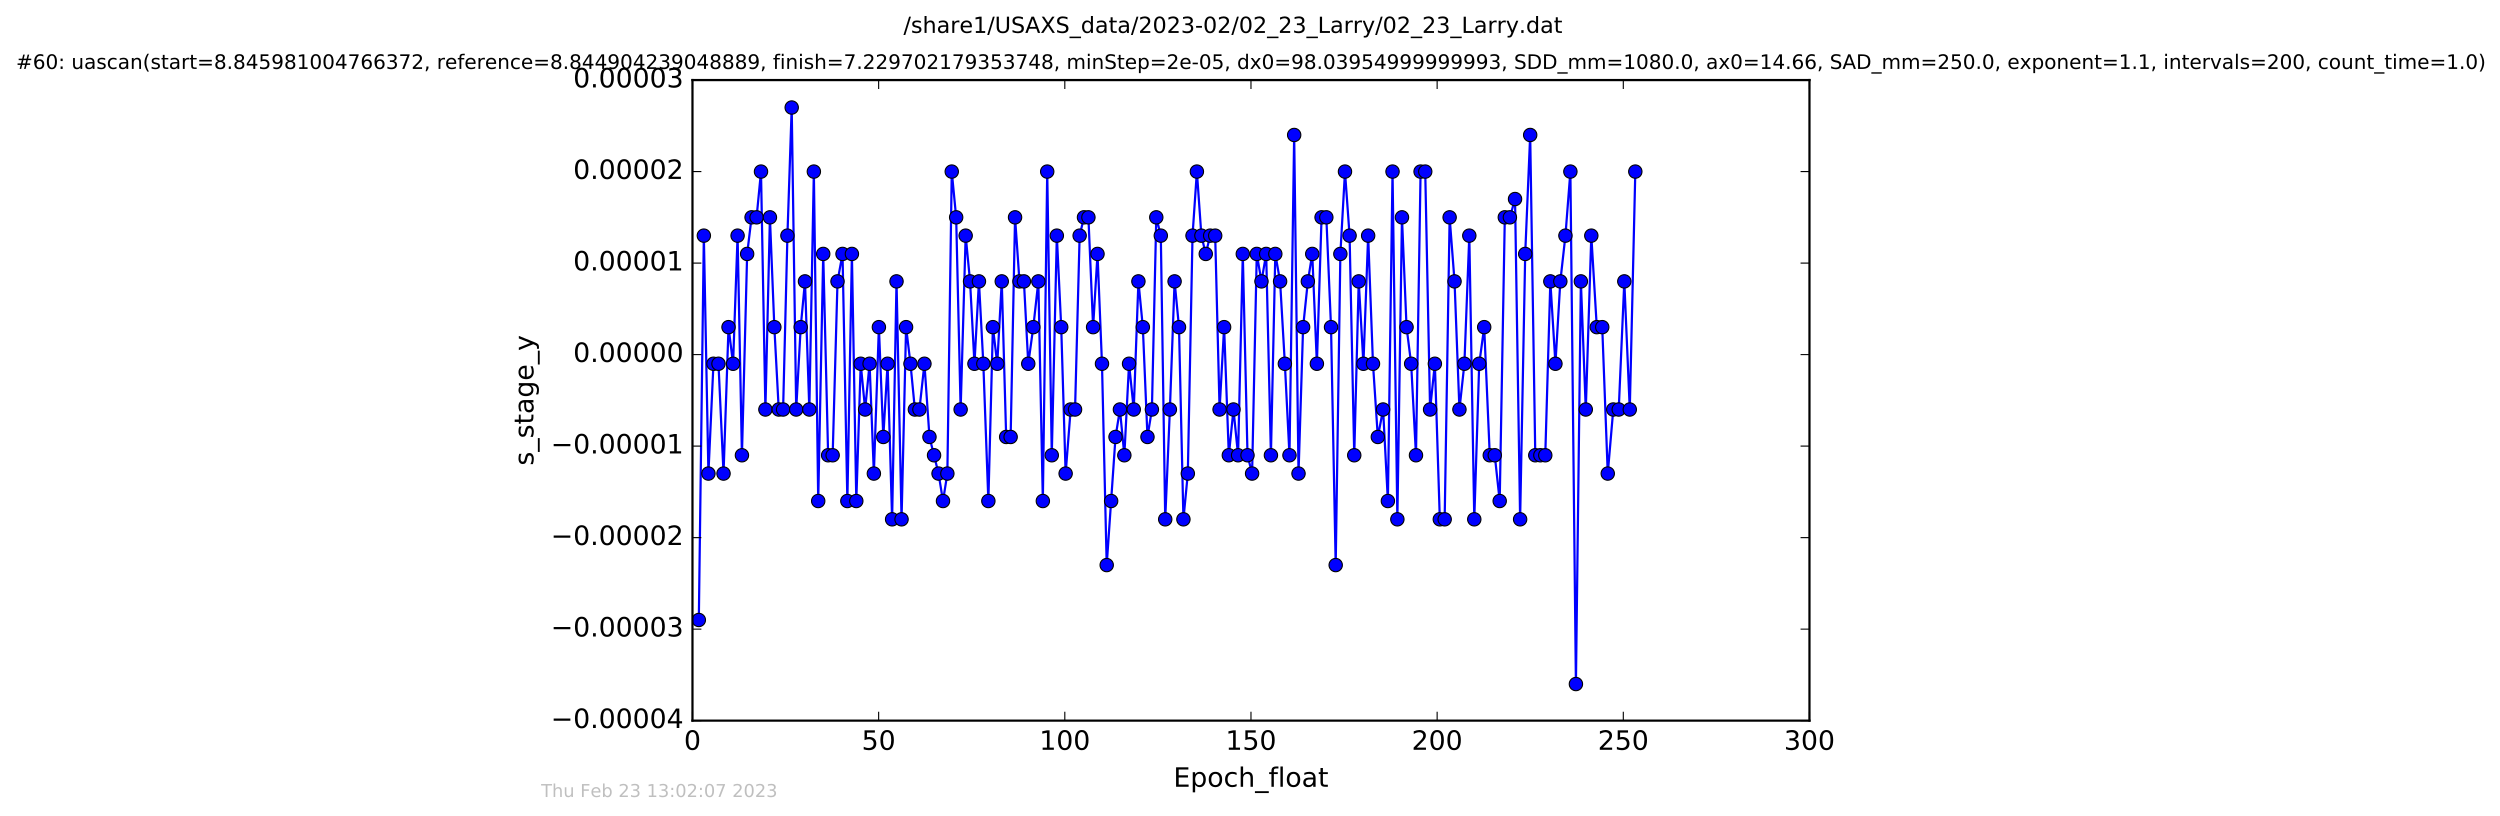 <?xml version="1.0" encoding="utf-8" standalone="no"?>
<!DOCTYPE svg PUBLIC "-//W3C//DTD SVG 1.1//EN"
  "http://www.w3.org/Graphics/SVG/1.1/DTD/svg11.dtd">
<!-- Created with matplotlib (http://matplotlib.org/) -->
<svg height="367pt" version="1.1" viewBox="0 0 1124 367" width="1124pt" xmlns="http://www.w3.org/2000/svg" xmlns:xlink="http://www.w3.org/1999/xlink">
 <defs>
  <style type="text/css">
*{stroke-linecap:butt;stroke-linejoin:round;stroke-miterlimit:100000;}
  </style>
 </defs>
 <g id="figure_1">
  <g id="patch_1">
   <path d="M 0 367.2 
L 1124.875 367.2 
L 1124.875 0 
L 0 0 
z
" style="fill:#ffffff;"/>
  </g>
  <g id="axes_1">
   <g id="patch_2">
    <path d="M 311.337 324 
L 813.537 324 
L 813.537 36 
L 311.337 36 
z
" style="fill:#ffffff;"/>
   </g>
   <g id="line2d_1">
    <path clip-path="url(#pffa729d31b)" d="M 314.188 278.743 
L 316.446 105.943 
L 318.505 212.914 
L 320.771 163.543 
L 323.025 163.543 
L 325.298 212.914 
L 327.545 147.086 
L 329.591 163.543 
L 331.619 105.943 
L 333.573 204.686 
L 335.916 114.171 
L 337.908 97.714 
L 340.163 97.714 
L 342.144 77.143 
L 344.124 184.114 
L 346.156 97.714 
L 348.143 147.086 
L 350.121 184.114 
L 352.08 184.114 
L 354.024 105.943 
L 355.95 48.343 
L 357.971 184.114 
L 359.995 147.086 
L 361.92 126.514 
L 363.875 184.114 
L 365.908 77.143 
L 367.867 225.257 
L 370.121 114.171 
L 372.326 204.686 
L 374.363 204.686 
L 376.542 126.514 
L 378.798 114.171 
L 380.974 225.257 
L 383.013 114.171 
L 384.992 225.257 
L 386.975 163.543 
L 388.967 184.114 
L 390.965 163.543 
L 392.887 212.914 
L 395.15 147.086 
L 397.132 196.457 
L 399.057 163.543 
L 401.094 233.486 
L 403.073 126.514 
L 405.336 233.486 
L 407.373 147.086 
L 409.351 163.543 
L 411.332 184.114 
L 413.367 184.114 
L 415.627 163.543 
L 417.889 196.457 
L 421.97 212.914 
L 423.97 225.257 
L 425.932 212.914 
L 427.908 77.143 
L 429.893 97.714 
L 431.9 184.114 
L 434.163 105.943 
L 436.138 126.514 
L 438.116 163.543 
L 440.131 126.514 
L 442.105 163.543 
L 444.369 225.257 
L 446.401 147.086 
L 448.368 163.543 
L 450.392 126.514 
L 452.374 196.457 
L 454.38 196.457 
L 456.366 97.714 
L 458.348 126.514 
L 460.354 126.514 
L 462.305 163.543 
L 464.566 147.086 
L 466.839 126.514 
L 468.862 225.257 
L 470.827 77.143 
L 472.878 204.686 
L 475.15 105.943 
L 477.126 147.086 
L 479.106 212.914 
L 481.363 184.114 
L 483.343 184.114 
L 485.407 105.943 
L 487.361 97.714 
L 489.351 97.714 
L 491.46 147.086 
L 493.441 114.171 
L 495.451 163.543 
L 497.572 254.057 
L 501.54 196.457 
L 503.516 184.114 
L 505.504 204.686 
L 507.62 163.543 
L 509.736 184.114 
L 511.832 126.514 
L 513.821 147.086 
L 515.905 196.457 
L 517.893 184.114 
L 519.865 97.714 
L 521.9 105.943 
L 523.886 233.486 
L 525.978 184.114 
L 528.093 126.514 
L 530.076 147.086 
L 532.067 233.486 
L 534.043 212.914 
L 536.157 105.943 
L 538.117 77.143 
L 540.147 105.943 
L 542.111 114.171 
L 544.088 105.943 
L 546.348 105.943 
L 548.323 184.114 
L 550.359 147.086 
L 552.483 204.686 
L 554.571 184.114 
L 556.639 204.686 
L 558.76 114.171 
L 560.881 204.686 
L 562.942 212.914 
L 565.04 114.171 
L 567.159 126.514 
L 569.275 114.171 
L 571.405 204.686 
L 573.379 114.171 
L 575.532 126.514 
L 577.674 163.543 
L 579.748 204.686 
L 581.858 60.686 
L 583.812 212.914 
L 585.875 147.086 
L 588.006 126.514 
L 589.985 114.171 
L 592.07 163.543 
L 594.176 97.714 
L 596.318 97.714 
L 598.431 147.086 
L 600.527 254.057 
L 602.627 114.171 
L 604.701 77.143 
L 606.774 105.943 
L 608.868 204.686 
L 610.878 126.514 
L 612.995 163.543 
L 615.119 105.943 
L 617.292 163.543 
L 619.47 196.457 
L 621.84 184.114 
L 623.992 225.257 
L 626.081 77.143 
L 628.257 233.486 
L 630.323 97.714 
L 632.386 147.086 
L 634.456 163.543 
L 636.627 204.686 
L 638.693 77.143 
L 640.784 77.143 
L 642.963 184.114 
L 645.117 163.543 
L 647.341 233.486 
L 649.519 233.486 
L 651.753 97.714 
L 653.957 126.514 
L 656.163 184.114 
L 658.391 163.543 
L 660.599 105.943 
L 662.835 233.486 
L 665.057 163.543 
L 667.295 147.086 
L 669.801 204.686 
L 672.038 204.686 
L 674.264 225.257 
L 676.562 97.714 
L 678.842 97.714 
L 681.16 89.486 
L 683.447 233.486 
L 685.733 114.171 
L 687.971 60.686 
L 690.261 204.686 
L 694.753 204.686 
L 697.033 126.514 
L 699.322 163.543 
L 701.524 126.514 
L 703.815 105.943 
L 706.044 77.143 
L 708.531 307.543 
L 710.759 126.514 
L 712.967 184.114 
L 715.453 105.943 
L 717.917 147.086 
L 720.367 147.086 
L 722.847 212.914 
L 725.322 184.114 
L 727.78 184.114 
L 730.29 126.514 
L 732.744 184.114 
L 735.235 77.143 
L 735.235 77.143 
" style="fill:none;stroke:#0000ff;stroke-linecap:square;"/>
    <defs>
     <path d="M 0 3 
C 0.796 3 1.559 2.684 2.121 2.121 
C 2.684 1.559 3 0.796 3 0 
C 3 -0.796 2.684 -1.559 2.121 -2.121 
C 1.559 -2.684 0.796 -3 0 -3 
C -0.796 -3 -1.559 -2.684 -2.121 -2.121 
C -2.684 -1.559 -3 -0.796 -3 0 
C -3 0.796 -2.684 1.559 -2.121 2.121 
C -1.559 2.684 -0.796 3 0 3 
z
" id="m1df1f24f6e" style="stroke:#000000;stroke-width:0.5;"/>
    </defs>
    <g clip-path="url(#pffa729d31b)">
     <use style="fill:#0000ff;stroke:#000000;stroke-width:0.5;" x="314.188" xlink:href="#m1df1f24f6e" y="278.743"/>
     <use style="fill:#0000ff;stroke:#000000;stroke-width:0.5;" x="316.446" xlink:href="#m1df1f24f6e" y="105.943"/>
     <use style="fill:#0000ff;stroke:#000000;stroke-width:0.5;" x="318.505" xlink:href="#m1df1f24f6e" y="212.914"/>
     <use style="fill:#0000ff;stroke:#000000;stroke-width:0.5;" x="320.771" xlink:href="#m1df1f24f6e" y="163.543"/>
     <use style="fill:#0000ff;stroke:#000000;stroke-width:0.5;" x="323.025" xlink:href="#m1df1f24f6e" y="163.543"/>
     <use style="fill:#0000ff;stroke:#000000;stroke-width:0.5;" x="325.298" xlink:href="#m1df1f24f6e" y="212.914"/>
     <use style="fill:#0000ff;stroke:#000000;stroke-width:0.5;" x="327.545" xlink:href="#m1df1f24f6e" y="147.086"/>
     <use style="fill:#0000ff;stroke:#000000;stroke-width:0.5;" x="329.591" xlink:href="#m1df1f24f6e" y="163.543"/>
     <use style="fill:#0000ff;stroke:#000000;stroke-width:0.5;" x="331.619" xlink:href="#m1df1f24f6e" y="105.943"/>
     <use style="fill:#0000ff;stroke:#000000;stroke-width:0.5;" x="333.573" xlink:href="#m1df1f24f6e" y="204.686"/>
     <use style="fill:#0000ff;stroke:#000000;stroke-width:0.5;" x="335.916" xlink:href="#m1df1f24f6e" y="114.171"/>
     <use style="fill:#0000ff;stroke:#000000;stroke-width:0.5;" x="337.908" xlink:href="#m1df1f24f6e" y="97.714"/>
     <use style="fill:#0000ff;stroke:#000000;stroke-width:0.5;" x="340.163" xlink:href="#m1df1f24f6e" y="97.714"/>
     <use style="fill:#0000ff;stroke:#000000;stroke-width:0.5;" x="342.144" xlink:href="#m1df1f24f6e" y="77.143"/>
     <use style="fill:#0000ff;stroke:#000000;stroke-width:0.5;" x="344.124" xlink:href="#m1df1f24f6e" y="184.114"/>
     <use style="fill:#0000ff;stroke:#000000;stroke-width:0.5;" x="346.156" xlink:href="#m1df1f24f6e" y="97.714"/>
     <use style="fill:#0000ff;stroke:#000000;stroke-width:0.5;" x="348.143" xlink:href="#m1df1f24f6e" y="147.086"/>
     <use style="fill:#0000ff;stroke:#000000;stroke-width:0.5;" x="350.121" xlink:href="#m1df1f24f6e" y="184.114"/>
     <use style="fill:#0000ff;stroke:#000000;stroke-width:0.5;" x="352.08" xlink:href="#m1df1f24f6e" y="184.114"/>
     <use style="fill:#0000ff;stroke:#000000;stroke-width:0.5;" x="354.024" xlink:href="#m1df1f24f6e" y="105.943"/>
     <use style="fill:#0000ff;stroke:#000000;stroke-width:0.5;" x="355.95" xlink:href="#m1df1f24f6e" y="48.343"/>
     <use style="fill:#0000ff;stroke:#000000;stroke-width:0.5;" x="357.971" xlink:href="#m1df1f24f6e" y="184.114"/>
     <use style="fill:#0000ff;stroke:#000000;stroke-width:0.5;" x="359.995" xlink:href="#m1df1f24f6e" y="147.086"/>
     <use style="fill:#0000ff;stroke:#000000;stroke-width:0.5;" x="361.92" xlink:href="#m1df1f24f6e" y="126.514"/>
     <use style="fill:#0000ff;stroke:#000000;stroke-width:0.5;" x="363.875" xlink:href="#m1df1f24f6e" y="184.114"/>
     <use style="fill:#0000ff;stroke:#000000;stroke-width:0.5;" x="365.908" xlink:href="#m1df1f24f6e" y="77.143"/>
     <use style="fill:#0000ff;stroke:#000000;stroke-width:0.5;" x="367.867" xlink:href="#m1df1f24f6e" y="225.257"/>
     <use style="fill:#0000ff;stroke:#000000;stroke-width:0.5;" x="370.121" xlink:href="#m1df1f24f6e" y="114.171"/>
     <use style="fill:#0000ff;stroke:#000000;stroke-width:0.5;" x="372.326" xlink:href="#m1df1f24f6e" y="204.686"/>
     <use style="fill:#0000ff;stroke:#000000;stroke-width:0.5;" x="374.363" xlink:href="#m1df1f24f6e" y="204.686"/>
     <use style="fill:#0000ff;stroke:#000000;stroke-width:0.5;" x="376.542" xlink:href="#m1df1f24f6e" y="126.514"/>
     <use style="fill:#0000ff;stroke:#000000;stroke-width:0.5;" x="378.798" xlink:href="#m1df1f24f6e" y="114.171"/>
     <use style="fill:#0000ff;stroke:#000000;stroke-width:0.5;" x="380.974" xlink:href="#m1df1f24f6e" y="225.257"/>
     <use style="fill:#0000ff;stroke:#000000;stroke-width:0.5;" x="383.013" xlink:href="#m1df1f24f6e" y="114.171"/>
     <use style="fill:#0000ff;stroke:#000000;stroke-width:0.5;" x="384.992" xlink:href="#m1df1f24f6e" y="225.257"/>
     <use style="fill:#0000ff;stroke:#000000;stroke-width:0.5;" x="386.975" xlink:href="#m1df1f24f6e" y="163.543"/>
     <use style="fill:#0000ff;stroke:#000000;stroke-width:0.5;" x="388.967" xlink:href="#m1df1f24f6e" y="184.114"/>
     <use style="fill:#0000ff;stroke:#000000;stroke-width:0.5;" x="390.965" xlink:href="#m1df1f24f6e" y="163.543"/>
     <use style="fill:#0000ff;stroke:#000000;stroke-width:0.5;" x="392.887" xlink:href="#m1df1f24f6e" y="212.914"/>
     <use style="fill:#0000ff;stroke:#000000;stroke-width:0.5;" x="395.15" xlink:href="#m1df1f24f6e" y="147.086"/>
     <use style="fill:#0000ff;stroke:#000000;stroke-width:0.5;" x="397.132" xlink:href="#m1df1f24f6e" y="196.457"/>
     <use style="fill:#0000ff;stroke:#000000;stroke-width:0.5;" x="399.057" xlink:href="#m1df1f24f6e" y="163.543"/>
     <use style="fill:#0000ff;stroke:#000000;stroke-width:0.5;" x="401.094" xlink:href="#m1df1f24f6e" y="233.486"/>
     <use style="fill:#0000ff;stroke:#000000;stroke-width:0.5;" x="403.073" xlink:href="#m1df1f24f6e" y="126.514"/>
     <use style="fill:#0000ff;stroke:#000000;stroke-width:0.5;" x="405.336" xlink:href="#m1df1f24f6e" y="233.486"/>
     <use style="fill:#0000ff;stroke:#000000;stroke-width:0.5;" x="407.373" xlink:href="#m1df1f24f6e" y="147.086"/>
     <use style="fill:#0000ff;stroke:#000000;stroke-width:0.5;" x="409.351" xlink:href="#m1df1f24f6e" y="163.543"/>
     <use style="fill:#0000ff;stroke:#000000;stroke-width:0.5;" x="411.332" xlink:href="#m1df1f24f6e" y="184.114"/>
     <use style="fill:#0000ff;stroke:#000000;stroke-width:0.5;" x="413.367" xlink:href="#m1df1f24f6e" y="184.114"/>
     <use style="fill:#0000ff;stroke:#000000;stroke-width:0.5;" x="415.627" xlink:href="#m1df1f24f6e" y="163.543"/>
     <use style="fill:#0000ff;stroke:#000000;stroke-width:0.5;" x="417.889" xlink:href="#m1df1f24f6e" y="196.457"/>
     <use style="fill:#0000ff;stroke:#000000;stroke-width:0.5;" x="419.946" xlink:href="#m1df1f24f6e" y="204.686"/>
     <use style="fill:#0000ff;stroke:#000000;stroke-width:0.5;" x="421.97" xlink:href="#m1df1f24f6e" y="212.914"/>
     <use style="fill:#0000ff;stroke:#000000;stroke-width:0.5;" x="423.97" xlink:href="#m1df1f24f6e" y="225.257"/>
     <use style="fill:#0000ff;stroke:#000000;stroke-width:0.5;" x="425.932" xlink:href="#m1df1f24f6e" y="212.914"/>
     <use style="fill:#0000ff;stroke:#000000;stroke-width:0.5;" x="427.908" xlink:href="#m1df1f24f6e" y="77.143"/>
     <use style="fill:#0000ff;stroke:#000000;stroke-width:0.5;" x="429.893" xlink:href="#m1df1f24f6e" y="97.714"/>
     <use style="fill:#0000ff;stroke:#000000;stroke-width:0.5;" x="431.9" xlink:href="#m1df1f24f6e" y="184.114"/>
     <use style="fill:#0000ff;stroke:#000000;stroke-width:0.5;" x="434.163" xlink:href="#m1df1f24f6e" y="105.943"/>
     <use style="fill:#0000ff;stroke:#000000;stroke-width:0.5;" x="436.138" xlink:href="#m1df1f24f6e" y="126.514"/>
     <use style="fill:#0000ff;stroke:#000000;stroke-width:0.5;" x="438.116" xlink:href="#m1df1f24f6e" y="163.543"/>
     <use style="fill:#0000ff;stroke:#000000;stroke-width:0.5;" x="440.131" xlink:href="#m1df1f24f6e" y="126.514"/>
     <use style="fill:#0000ff;stroke:#000000;stroke-width:0.5;" x="442.105" xlink:href="#m1df1f24f6e" y="163.543"/>
     <use style="fill:#0000ff;stroke:#000000;stroke-width:0.5;" x="444.369" xlink:href="#m1df1f24f6e" y="225.257"/>
     <use style="fill:#0000ff;stroke:#000000;stroke-width:0.5;" x="446.401" xlink:href="#m1df1f24f6e" y="147.086"/>
     <use style="fill:#0000ff;stroke:#000000;stroke-width:0.5;" x="448.368" xlink:href="#m1df1f24f6e" y="163.543"/>
     <use style="fill:#0000ff;stroke:#000000;stroke-width:0.5;" x="450.392" xlink:href="#m1df1f24f6e" y="126.514"/>
     <use style="fill:#0000ff;stroke:#000000;stroke-width:0.5;" x="452.374" xlink:href="#m1df1f24f6e" y="196.457"/>
     <use style="fill:#0000ff;stroke:#000000;stroke-width:0.5;" x="454.38" xlink:href="#m1df1f24f6e" y="196.457"/>
     <use style="fill:#0000ff;stroke:#000000;stroke-width:0.5;" x="456.366" xlink:href="#m1df1f24f6e" y="97.714"/>
     <use style="fill:#0000ff;stroke:#000000;stroke-width:0.5;" x="458.348" xlink:href="#m1df1f24f6e" y="126.514"/>
     <use style="fill:#0000ff;stroke:#000000;stroke-width:0.5;" x="460.354" xlink:href="#m1df1f24f6e" y="126.514"/>
     <use style="fill:#0000ff;stroke:#000000;stroke-width:0.5;" x="462.305" xlink:href="#m1df1f24f6e" y="163.543"/>
     <use style="fill:#0000ff;stroke:#000000;stroke-width:0.5;" x="464.566" xlink:href="#m1df1f24f6e" y="147.086"/>
     <use style="fill:#0000ff;stroke:#000000;stroke-width:0.5;" x="466.839" xlink:href="#m1df1f24f6e" y="126.514"/>
     <use style="fill:#0000ff;stroke:#000000;stroke-width:0.5;" x="468.862" xlink:href="#m1df1f24f6e" y="225.257"/>
     <use style="fill:#0000ff;stroke:#000000;stroke-width:0.5;" x="470.827" xlink:href="#m1df1f24f6e" y="77.143"/>
     <use style="fill:#0000ff;stroke:#000000;stroke-width:0.5;" x="472.878" xlink:href="#m1df1f24f6e" y="204.686"/>
     <use style="fill:#0000ff;stroke:#000000;stroke-width:0.5;" x="475.15" xlink:href="#m1df1f24f6e" y="105.943"/>
     <use style="fill:#0000ff;stroke:#000000;stroke-width:0.5;" x="477.126" xlink:href="#m1df1f24f6e" y="147.086"/>
     <use style="fill:#0000ff;stroke:#000000;stroke-width:0.5;" x="479.106" xlink:href="#m1df1f24f6e" y="212.914"/>
     <use style="fill:#0000ff;stroke:#000000;stroke-width:0.5;" x="481.363" xlink:href="#m1df1f24f6e" y="184.114"/>
     <use style="fill:#0000ff;stroke:#000000;stroke-width:0.5;" x="483.343" xlink:href="#m1df1f24f6e" y="184.114"/>
     <use style="fill:#0000ff;stroke:#000000;stroke-width:0.5;" x="485.407" xlink:href="#m1df1f24f6e" y="105.943"/>
     <use style="fill:#0000ff;stroke:#000000;stroke-width:0.5;" x="487.361" xlink:href="#m1df1f24f6e" y="97.714"/>
     <use style="fill:#0000ff;stroke:#000000;stroke-width:0.5;" x="489.351" xlink:href="#m1df1f24f6e" y="97.714"/>
     <use style="fill:#0000ff;stroke:#000000;stroke-width:0.5;" x="491.46" xlink:href="#m1df1f24f6e" y="147.086"/>
     <use style="fill:#0000ff;stroke:#000000;stroke-width:0.5;" x="493.441" xlink:href="#m1df1f24f6e" y="114.171"/>
     <use style="fill:#0000ff;stroke:#000000;stroke-width:0.5;" x="495.451" xlink:href="#m1df1f24f6e" y="163.543"/>
     <use style="fill:#0000ff;stroke:#000000;stroke-width:0.5;" x="497.572" xlink:href="#m1df1f24f6e" y="254.057"/>
     <use style="fill:#0000ff;stroke:#000000;stroke-width:0.5;" x="499.566" xlink:href="#m1df1f24f6e" y="225.257"/>
     <use style="fill:#0000ff;stroke:#000000;stroke-width:0.5;" x="501.54" xlink:href="#m1df1f24f6e" y="196.457"/>
     <use style="fill:#0000ff;stroke:#000000;stroke-width:0.5;" x="503.516" xlink:href="#m1df1f24f6e" y="184.114"/>
     <use style="fill:#0000ff;stroke:#000000;stroke-width:0.5;" x="505.504" xlink:href="#m1df1f24f6e" y="204.686"/>
     <use style="fill:#0000ff;stroke:#000000;stroke-width:0.5;" x="507.62" xlink:href="#m1df1f24f6e" y="163.543"/>
     <use style="fill:#0000ff;stroke:#000000;stroke-width:0.5;" x="509.736" xlink:href="#m1df1f24f6e" y="184.114"/>
     <use style="fill:#0000ff;stroke:#000000;stroke-width:0.5;" x="511.832" xlink:href="#m1df1f24f6e" y="126.514"/>
     <use style="fill:#0000ff;stroke:#000000;stroke-width:0.5;" x="513.821" xlink:href="#m1df1f24f6e" y="147.086"/>
     <use style="fill:#0000ff;stroke:#000000;stroke-width:0.5;" x="515.905" xlink:href="#m1df1f24f6e" y="196.457"/>
     <use style="fill:#0000ff;stroke:#000000;stroke-width:0.5;" x="517.893" xlink:href="#m1df1f24f6e" y="184.114"/>
     <use style="fill:#0000ff;stroke:#000000;stroke-width:0.5;" x="519.865" xlink:href="#m1df1f24f6e" y="97.714"/>
     <use style="fill:#0000ff;stroke:#000000;stroke-width:0.5;" x="521.9" xlink:href="#m1df1f24f6e" y="105.943"/>
     <use style="fill:#0000ff;stroke:#000000;stroke-width:0.5;" x="523.886" xlink:href="#m1df1f24f6e" y="233.486"/>
     <use style="fill:#0000ff;stroke:#000000;stroke-width:0.5;" x="525.978" xlink:href="#m1df1f24f6e" y="184.114"/>
     <use style="fill:#0000ff;stroke:#000000;stroke-width:0.5;" x="528.093" xlink:href="#m1df1f24f6e" y="126.514"/>
     <use style="fill:#0000ff;stroke:#000000;stroke-width:0.5;" x="530.076" xlink:href="#m1df1f24f6e" y="147.086"/>
     <use style="fill:#0000ff;stroke:#000000;stroke-width:0.5;" x="532.067" xlink:href="#m1df1f24f6e" y="233.486"/>
     <use style="fill:#0000ff;stroke:#000000;stroke-width:0.5;" x="534.043" xlink:href="#m1df1f24f6e" y="212.914"/>
     <use style="fill:#0000ff;stroke:#000000;stroke-width:0.5;" x="536.157" xlink:href="#m1df1f24f6e" y="105.943"/>
     <use style="fill:#0000ff;stroke:#000000;stroke-width:0.5;" x="538.117" xlink:href="#m1df1f24f6e" y="77.143"/>
     <use style="fill:#0000ff;stroke:#000000;stroke-width:0.5;" x="540.147" xlink:href="#m1df1f24f6e" y="105.943"/>
     <use style="fill:#0000ff;stroke:#000000;stroke-width:0.5;" x="542.111" xlink:href="#m1df1f24f6e" y="114.171"/>
     <use style="fill:#0000ff;stroke:#000000;stroke-width:0.5;" x="544.088" xlink:href="#m1df1f24f6e" y="105.943"/>
     <use style="fill:#0000ff;stroke:#000000;stroke-width:0.5;" x="546.348" xlink:href="#m1df1f24f6e" y="105.943"/>
     <use style="fill:#0000ff;stroke:#000000;stroke-width:0.5;" x="548.323" xlink:href="#m1df1f24f6e" y="184.114"/>
     <use style="fill:#0000ff;stroke:#000000;stroke-width:0.5;" x="550.359" xlink:href="#m1df1f24f6e" y="147.086"/>
     <use style="fill:#0000ff;stroke:#000000;stroke-width:0.5;" x="552.483" xlink:href="#m1df1f24f6e" y="204.686"/>
     <use style="fill:#0000ff;stroke:#000000;stroke-width:0.5;" x="554.571" xlink:href="#m1df1f24f6e" y="184.114"/>
     <use style="fill:#0000ff;stroke:#000000;stroke-width:0.5;" x="556.639" xlink:href="#m1df1f24f6e" y="204.686"/>
     <use style="fill:#0000ff;stroke:#000000;stroke-width:0.5;" x="558.76" xlink:href="#m1df1f24f6e" y="114.171"/>
     <use style="fill:#0000ff;stroke:#000000;stroke-width:0.5;" x="560.881" xlink:href="#m1df1f24f6e" y="204.686"/>
     <use style="fill:#0000ff;stroke:#000000;stroke-width:0.5;" x="562.942" xlink:href="#m1df1f24f6e" y="212.914"/>
     <use style="fill:#0000ff;stroke:#000000;stroke-width:0.5;" x="565.04" xlink:href="#m1df1f24f6e" y="114.171"/>
     <use style="fill:#0000ff;stroke:#000000;stroke-width:0.5;" x="567.159" xlink:href="#m1df1f24f6e" y="126.514"/>
     <use style="fill:#0000ff;stroke:#000000;stroke-width:0.5;" x="569.275" xlink:href="#m1df1f24f6e" y="114.171"/>
     <use style="fill:#0000ff;stroke:#000000;stroke-width:0.5;" x="571.405" xlink:href="#m1df1f24f6e" y="204.686"/>
     <use style="fill:#0000ff;stroke:#000000;stroke-width:0.5;" x="573.379" xlink:href="#m1df1f24f6e" y="114.171"/>
     <use style="fill:#0000ff;stroke:#000000;stroke-width:0.5;" x="575.532" xlink:href="#m1df1f24f6e" y="126.514"/>
     <use style="fill:#0000ff;stroke:#000000;stroke-width:0.5;" x="577.674" xlink:href="#m1df1f24f6e" y="163.543"/>
     <use style="fill:#0000ff;stroke:#000000;stroke-width:0.5;" x="579.748" xlink:href="#m1df1f24f6e" y="204.686"/>
     <use style="fill:#0000ff;stroke:#000000;stroke-width:0.5;" x="581.858" xlink:href="#m1df1f24f6e" y="60.686"/>
     <use style="fill:#0000ff;stroke:#000000;stroke-width:0.5;" x="583.812" xlink:href="#m1df1f24f6e" y="212.914"/>
     <use style="fill:#0000ff;stroke:#000000;stroke-width:0.5;" x="585.875" xlink:href="#m1df1f24f6e" y="147.086"/>
     <use style="fill:#0000ff;stroke:#000000;stroke-width:0.5;" x="588.006" xlink:href="#m1df1f24f6e" y="126.514"/>
     <use style="fill:#0000ff;stroke:#000000;stroke-width:0.5;" x="589.985" xlink:href="#m1df1f24f6e" y="114.171"/>
     <use style="fill:#0000ff;stroke:#000000;stroke-width:0.5;" x="592.07" xlink:href="#m1df1f24f6e" y="163.543"/>
     <use style="fill:#0000ff;stroke:#000000;stroke-width:0.5;" x="594.176" xlink:href="#m1df1f24f6e" y="97.714"/>
     <use style="fill:#0000ff;stroke:#000000;stroke-width:0.5;" x="596.318" xlink:href="#m1df1f24f6e" y="97.714"/>
     <use style="fill:#0000ff;stroke:#000000;stroke-width:0.5;" x="598.431" xlink:href="#m1df1f24f6e" y="147.086"/>
     <use style="fill:#0000ff;stroke:#000000;stroke-width:0.5;" x="600.527" xlink:href="#m1df1f24f6e" y="254.057"/>
     <use style="fill:#0000ff;stroke:#000000;stroke-width:0.5;" x="602.627" xlink:href="#m1df1f24f6e" y="114.171"/>
     <use style="fill:#0000ff;stroke:#000000;stroke-width:0.5;" x="604.701" xlink:href="#m1df1f24f6e" y="77.143"/>
     <use style="fill:#0000ff;stroke:#000000;stroke-width:0.5;" x="606.774" xlink:href="#m1df1f24f6e" y="105.943"/>
     <use style="fill:#0000ff;stroke:#000000;stroke-width:0.5;" x="608.868" xlink:href="#m1df1f24f6e" y="204.686"/>
     <use style="fill:#0000ff;stroke:#000000;stroke-width:0.5;" x="610.878" xlink:href="#m1df1f24f6e" y="126.514"/>
     <use style="fill:#0000ff;stroke:#000000;stroke-width:0.5;" x="612.995" xlink:href="#m1df1f24f6e" y="163.543"/>
     <use style="fill:#0000ff;stroke:#000000;stroke-width:0.5;" x="615.119" xlink:href="#m1df1f24f6e" y="105.943"/>
     <use style="fill:#0000ff;stroke:#000000;stroke-width:0.5;" x="617.292" xlink:href="#m1df1f24f6e" y="163.543"/>
     <use style="fill:#0000ff;stroke:#000000;stroke-width:0.5;" x="619.47" xlink:href="#m1df1f24f6e" y="196.457"/>
     <use style="fill:#0000ff;stroke:#000000;stroke-width:0.5;" x="621.84" xlink:href="#m1df1f24f6e" y="184.114"/>
     <use style="fill:#0000ff;stroke:#000000;stroke-width:0.5;" x="623.992" xlink:href="#m1df1f24f6e" y="225.257"/>
     <use style="fill:#0000ff;stroke:#000000;stroke-width:0.5;" x="626.081" xlink:href="#m1df1f24f6e" y="77.143"/>
     <use style="fill:#0000ff;stroke:#000000;stroke-width:0.5;" x="628.257" xlink:href="#m1df1f24f6e" y="233.486"/>
     <use style="fill:#0000ff;stroke:#000000;stroke-width:0.5;" x="630.323" xlink:href="#m1df1f24f6e" y="97.714"/>
     <use style="fill:#0000ff;stroke:#000000;stroke-width:0.5;" x="632.386" xlink:href="#m1df1f24f6e" y="147.086"/>
     <use style="fill:#0000ff;stroke:#000000;stroke-width:0.5;" x="634.456" xlink:href="#m1df1f24f6e" y="163.543"/>
     <use style="fill:#0000ff;stroke:#000000;stroke-width:0.5;" x="636.627" xlink:href="#m1df1f24f6e" y="204.686"/>
     <use style="fill:#0000ff;stroke:#000000;stroke-width:0.5;" x="638.693" xlink:href="#m1df1f24f6e" y="77.143"/>
     <use style="fill:#0000ff;stroke:#000000;stroke-width:0.5;" x="640.784" xlink:href="#m1df1f24f6e" y="77.143"/>
     <use style="fill:#0000ff;stroke:#000000;stroke-width:0.5;" x="642.963" xlink:href="#m1df1f24f6e" y="184.114"/>
     <use style="fill:#0000ff;stroke:#000000;stroke-width:0.5;" x="645.117" xlink:href="#m1df1f24f6e" y="163.543"/>
     <use style="fill:#0000ff;stroke:#000000;stroke-width:0.5;" x="647.341" xlink:href="#m1df1f24f6e" y="233.486"/>
     <use style="fill:#0000ff;stroke:#000000;stroke-width:0.5;" x="649.519" xlink:href="#m1df1f24f6e" y="233.486"/>
     <use style="fill:#0000ff;stroke:#000000;stroke-width:0.5;" x="651.753" xlink:href="#m1df1f24f6e" y="97.714"/>
     <use style="fill:#0000ff;stroke:#000000;stroke-width:0.5;" x="653.957" xlink:href="#m1df1f24f6e" y="126.514"/>
     <use style="fill:#0000ff;stroke:#000000;stroke-width:0.5;" x="656.163" xlink:href="#m1df1f24f6e" y="184.114"/>
     <use style="fill:#0000ff;stroke:#000000;stroke-width:0.5;" x="658.391" xlink:href="#m1df1f24f6e" y="163.543"/>
     <use style="fill:#0000ff;stroke:#000000;stroke-width:0.5;" x="660.599" xlink:href="#m1df1f24f6e" y="105.943"/>
     <use style="fill:#0000ff;stroke:#000000;stroke-width:0.5;" x="662.835" xlink:href="#m1df1f24f6e" y="233.486"/>
     <use style="fill:#0000ff;stroke:#000000;stroke-width:0.5;" x="665.057" xlink:href="#m1df1f24f6e" y="163.543"/>
     <use style="fill:#0000ff;stroke:#000000;stroke-width:0.5;" x="667.295" xlink:href="#m1df1f24f6e" y="147.086"/>
     <use style="fill:#0000ff;stroke:#000000;stroke-width:0.5;" x="669.801" xlink:href="#m1df1f24f6e" y="204.686"/>
     <use style="fill:#0000ff;stroke:#000000;stroke-width:0.5;" x="672.038" xlink:href="#m1df1f24f6e" y="204.686"/>
     <use style="fill:#0000ff;stroke:#000000;stroke-width:0.5;" x="674.264" xlink:href="#m1df1f24f6e" y="225.257"/>
     <use style="fill:#0000ff;stroke:#000000;stroke-width:0.5;" x="676.562" xlink:href="#m1df1f24f6e" y="97.714"/>
     <use style="fill:#0000ff;stroke:#000000;stroke-width:0.5;" x="678.842" xlink:href="#m1df1f24f6e" y="97.714"/>
     <use style="fill:#0000ff;stroke:#000000;stroke-width:0.5;" x="681.16" xlink:href="#m1df1f24f6e" y="89.486"/>
     <use style="fill:#0000ff;stroke:#000000;stroke-width:0.5;" x="683.447" xlink:href="#m1df1f24f6e" y="233.486"/>
     <use style="fill:#0000ff;stroke:#000000;stroke-width:0.5;" x="685.733" xlink:href="#m1df1f24f6e" y="114.171"/>
     <use style="fill:#0000ff;stroke:#000000;stroke-width:0.5;" x="687.971" xlink:href="#m1df1f24f6e" y="60.686"/>
     <use style="fill:#0000ff;stroke:#000000;stroke-width:0.5;" x="690.261" xlink:href="#m1df1f24f6e" y="204.686"/>
     <use style="fill:#0000ff;stroke:#000000;stroke-width:0.5;" x="692.539" xlink:href="#m1df1f24f6e" y="204.686"/>
     <use style="fill:#0000ff;stroke:#000000;stroke-width:0.5;" x="694.753" xlink:href="#m1df1f24f6e" y="204.686"/>
     <use style="fill:#0000ff;stroke:#000000;stroke-width:0.5;" x="697.033" xlink:href="#m1df1f24f6e" y="126.514"/>
     <use style="fill:#0000ff;stroke:#000000;stroke-width:0.5;" x="699.322" xlink:href="#m1df1f24f6e" y="163.543"/>
     <use style="fill:#0000ff;stroke:#000000;stroke-width:0.5;" x="701.524" xlink:href="#m1df1f24f6e" y="126.514"/>
     <use style="fill:#0000ff;stroke:#000000;stroke-width:0.5;" x="703.815" xlink:href="#m1df1f24f6e" y="105.943"/>
     <use style="fill:#0000ff;stroke:#000000;stroke-width:0.5;" x="706.044" xlink:href="#m1df1f24f6e" y="77.143"/>
     <use style="fill:#0000ff;stroke:#000000;stroke-width:0.5;" x="708.531" xlink:href="#m1df1f24f6e" y="307.543"/>
     <use style="fill:#0000ff;stroke:#000000;stroke-width:0.5;" x="710.759" xlink:href="#m1df1f24f6e" y="126.514"/>
     <use style="fill:#0000ff;stroke:#000000;stroke-width:0.5;" x="712.967" xlink:href="#m1df1f24f6e" y="184.114"/>
     <use style="fill:#0000ff;stroke:#000000;stroke-width:0.5;" x="715.453" xlink:href="#m1df1f24f6e" y="105.943"/>
     <use style="fill:#0000ff;stroke:#000000;stroke-width:0.5;" x="717.917" xlink:href="#m1df1f24f6e" y="147.086"/>
     <use style="fill:#0000ff;stroke:#000000;stroke-width:0.5;" x="720.367" xlink:href="#m1df1f24f6e" y="147.086"/>
     <use style="fill:#0000ff;stroke:#000000;stroke-width:0.5;" x="722.847" xlink:href="#m1df1f24f6e" y="212.914"/>
     <use style="fill:#0000ff;stroke:#000000;stroke-width:0.5;" x="725.322" xlink:href="#m1df1f24f6e" y="184.114"/>
     <use style="fill:#0000ff;stroke:#000000;stroke-width:0.5;" x="727.78" xlink:href="#m1df1f24f6e" y="184.114"/>
     <use style="fill:#0000ff;stroke:#000000;stroke-width:0.5;" x="730.29" xlink:href="#m1df1f24f6e" y="126.514"/>
     <use style="fill:#0000ff;stroke:#000000;stroke-width:0.5;" x="732.744" xlink:href="#m1df1f24f6e" y="184.114"/>
     <use style="fill:#0000ff;stroke:#000000;stroke-width:0.5;" x="735.235" xlink:href="#m1df1f24f6e" y="77.143"/>
    </g>
   </g>
   <g id="patch_3">
    <path d="M 311.337 36 
L 813.537 36 
" style="fill:none;stroke:#000000;stroke-linecap:square;stroke-linejoin:miter;"/>
   </g>
   <g id="patch_4">
    <path d="M 813.537 324 
L 813.537 36 
" style="fill:none;stroke:#000000;stroke-linecap:square;stroke-linejoin:miter;"/>
   </g>
   <g id="patch_5">
    <path d="M 311.337 324 
L 813.537 324 
" style="fill:none;stroke:#000000;stroke-linecap:square;stroke-linejoin:miter;"/>
   </g>
   <g id="patch_6">
    <path d="M 311.337 324 
L 311.337 36 
" style="fill:none;stroke:#000000;stroke-linecap:square;stroke-linejoin:miter;"/>
   </g>
   <g id="matplotlib.axis_1">
    <g id="xtick_1">
     <g id="line2d_2">
      <defs>
       <path d="M 0 0 
L 0 -4 
" id="mf5fad6a886" style="stroke:#000000;stroke-width:0.5;"/>
      </defs>
      <g>
       <use style="stroke:#000000;stroke-width:0.5;" x="311.337" xlink:href="#mf5fad6a886" y="324"/>
      </g>
     </g>
     <g id="line2d_3">
      <defs>
       <path d="M 0 0 
L 0 4 
" id="m8a1b9f8360" style="stroke:#000000;stroke-width:0.5;"/>
      </defs>
      <g>
       <use style="stroke:#000000;stroke-width:0.5;" x="311.337" xlink:href="#m8a1b9f8360" y="36"/>
      </g>
     </g>
     <g id="text_1">
      <!-- 0 -->
      <defs>
       <path d="M 31.781 66.406 
Q 24.172 66.406 20.328 58.906 
Q 16.5 51.422 16.5 36.375 
Q 16.5 21.391 20.328 13.891 
Q 24.172 6.391 31.781 6.391 
Q 39.453 6.391 43.281 13.891 
Q 47.125 21.391 47.125 36.375 
Q 47.125 51.422 43.281 58.906 
Q 39.453 66.406 31.781 66.406 
M 31.781 74.219 
Q 44.047 74.219 50.516 64.516 
Q 56.984 54.828 56.984 36.375 
Q 56.984 17.969 50.516 8.266 
Q 44.047 -1.422 31.781 -1.422 
Q 19.531 -1.422 13.062 8.266 
Q 6.594 17.969 6.594 36.375 
Q 6.594 54.828 13.062 64.516 
Q 19.531 74.219 31.781 74.219 
" id="BitstreamVeraSans-Roman-30"/>
      </defs>
      <g transform="translate(307.52 337.118)scale(0.12 -0.12)">
       <use xlink:href="#BitstreamVeraSans-Roman-30"/>
      </g>
     </g>
    </g>
    <g id="xtick_2">
     <g id="line2d_4">
      <g>
       <use style="stroke:#000000;stroke-width:0.5;" x="395.037" xlink:href="#mf5fad6a886" y="324"/>
      </g>
     </g>
     <g id="line2d_5">
      <g>
       <use style="stroke:#000000;stroke-width:0.5;" x="395.037" xlink:href="#m8a1b9f8360" y="36"/>
      </g>
     </g>
     <g id="text_2">
      <!-- 50 -->
      <defs>
       <path d="M 10.797 72.906 
L 49.516 72.906 
L 49.516 64.594 
L 19.828 64.594 
L 19.828 46.734 
Q 21.969 47.469 24.109 47.828 
Q 26.266 48.188 28.422 48.188 
Q 40.625 48.188 47.75 41.5 
Q 54.891 34.812 54.891 23.391 
Q 54.891 11.625 47.562 5.094 
Q 40.234 -1.422 26.906 -1.422 
Q 22.312 -1.422 17.547 -0.641 
Q 12.797 0.141 7.719 1.703 
L 7.719 11.625 
Q 12.109 9.234 16.797 8.062 
Q 21.484 6.891 26.703 6.891 
Q 35.156 6.891 40.078 11.328 
Q 45.016 15.766 45.016 23.391 
Q 45.016 31 40.078 35.438 
Q 35.156 39.891 26.703 39.891 
Q 22.75 39.891 18.812 39.016 
Q 14.891 38.141 10.797 36.281 
z
" id="BitstreamVeraSans-Roman-35"/>
      </defs>
      <g transform="translate(387.402 337.118)scale(0.12 -0.12)">
       <use xlink:href="#BitstreamVeraSans-Roman-35"/>
       <use x="63.623" xlink:href="#BitstreamVeraSans-Roman-30"/>
      </g>
     </g>
    </g>
    <g id="xtick_3">
     <g id="line2d_6">
      <g>
       <use style="stroke:#000000;stroke-width:0.5;" x="478.737" xlink:href="#mf5fad6a886" y="324"/>
      </g>
     </g>
     <g id="line2d_7">
      <g>
       <use style="stroke:#000000;stroke-width:0.5;" x="478.737" xlink:href="#m8a1b9f8360" y="36"/>
      </g>
     </g>
     <g id="text_3">
      <!-- 100 -->
      <defs>
       <path d="M 12.406 8.297 
L 28.516 8.297 
L 28.516 63.922 
L 10.984 60.406 
L 10.984 69.391 
L 28.422 72.906 
L 38.281 72.906 
L 38.281 8.297 
L 54.391 8.297 
L 54.391 0 
L 12.406 0 
z
" id="BitstreamVeraSans-Roman-31"/>
      </defs>
      <g transform="translate(467.285 337.118)scale(0.12 -0.12)">
       <use xlink:href="#BitstreamVeraSans-Roman-31"/>
       <use x="63.623" xlink:href="#BitstreamVeraSans-Roman-30"/>
       <use x="127.246" xlink:href="#BitstreamVeraSans-Roman-30"/>
      </g>
     </g>
    </g>
    <g id="xtick_4">
     <g id="line2d_8">
      <g>
       <use style="stroke:#000000;stroke-width:0.5;" x="562.437" xlink:href="#mf5fad6a886" y="324"/>
      </g>
     </g>
     <g id="line2d_9">
      <g>
       <use style="stroke:#000000;stroke-width:0.5;" x="562.437" xlink:href="#m8a1b9f8360" y="36"/>
      </g>
     </g>
     <g id="text_4">
      <!-- 150 -->
      <g transform="translate(550.985 337.118)scale(0.12 -0.12)">
       <use xlink:href="#BitstreamVeraSans-Roman-31"/>
       <use x="63.623" xlink:href="#BitstreamVeraSans-Roman-35"/>
       <use x="127.246" xlink:href="#BitstreamVeraSans-Roman-30"/>
      </g>
     </g>
    </g>
    <g id="xtick_5">
     <g id="line2d_10">
      <g>
       <use style="stroke:#000000;stroke-width:0.5;" x="646.137" xlink:href="#mf5fad6a886" y="324"/>
      </g>
     </g>
     <g id="line2d_11">
      <g>
       <use style="stroke:#000000;stroke-width:0.5;" x="646.137" xlink:href="#m8a1b9f8360" y="36"/>
      </g>
     </g>
     <g id="text_5">
      <!-- 200 -->
      <defs>
       <path d="M 19.188 8.297 
L 53.609 8.297 
L 53.609 0 
L 7.328 0 
L 7.328 8.297 
Q 12.938 14.109 22.625 23.891 
Q 32.328 33.688 34.812 36.531 
Q 39.547 41.844 41.422 45.531 
Q 43.312 49.219 43.312 52.781 
Q 43.312 58.594 39.234 62.25 
Q 35.156 65.922 28.609 65.922 
Q 23.969 65.922 18.812 64.312 
Q 13.672 62.703 7.812 59.422 
L 7.812 69.391 
Q 13.766 71.781 18.938 73 
Q 24.125 74.219 28.422 74.219 
Q 39.75 74.219 46.484 68.547 
Q 53.219 62.891 53.219 53.422 
Q 53.219 48.922 51.531 44.891 
Q 49.859 40.875 45.406 35.406 
Q 44.188 33.984 37.641 27.219 
Q 31.109 20.453 19.188 8.297 
" id="BitstreamVeraSans-Roman-32"/>
      </defs>
      <g transform="translate(634.685 337.118)scale(0.12 -0.12)">
       <use xlink:href="#BitstreamVeraSans-Roman-32"/>
       <use x="63.623" xlink:href="#BitstreamVeraSans-Roman-30"/>
       <use x="127.246" xlink:href="#BitstreamVeraSans-Roman-30"/>
      </g>
     </g>
    </g>
    <g id="xtick_6">
     <g id="line2d_12">
      <g>
       <use style="stroke:#000000;stroke-width:0.5;" x="729.837" xlink:href="#mf5fad6a886" y="324"/>
      </g>
     </g>
     <g id="line2d_13">
      <g>
       <use style="stroke:#000000;stroke-width:0.5;" x="729.837" xlink:href="#m8a1b9f8360" y="36"/>
      </g>
     </g>
     <g id="text_6">
      <!-- 250 -->
      <g transform="translate(718.385 337.118)scale(0.12 -0.12)">
       <use xlink:href="#BitstreamVeraSans-Roman-32"/>
       <use x="63.623" xlink:href="#BitstreamVeraSans-Roman-35"/>
       <use x="127.246" xlink:href="#BitstreamVeraSans-Roman-30"/>
      </g>
     </g>
    </g>
    <g id="xtick_7">
     <g id="line2d_14">
      <g>
       <use style="stroke:#000000;stroke-width:0.5;" x="813.537" xlink:href="#mf5fad6a886" y="324"/>
      </g>
     </g>
     <g id="line2d_15">
      <g>
       <use style="stroke:#000000;stroke-width:0.5;" x="813.537" xlink:href="#m8a1b9f8360" y="36"/>
      </g>
     </g>
     <g id="text_7">
      <!-- 300 -->
      <defs>
       <path d="M 40.578 39.312 
Q 47.656 37.797 51.625 33 
Q 55.609 28.219 55.609 21.188 
Q 55.609 10.406 48.188 4.484 
Q 40.766 -1.422 27.094 -1.422 
Q 22.516 -1.422 17.656 -0.516 
Q 12.797 0.391 7.625 2.203 
L 7.625 11.719 
Q 11.719 9.328 16.594 8.109 
Q 21.484 6.891 26.812 6.891 
Q 36.078 6.891 40.938 10.547 
Q 45.797 14.203 45.797 21.188 
Q 45.797 27.641 41.281 31.266 
Q 36.766 34.906 28.719 34.906 
L 20.219 34.906 
L 20.219 43.016 
L 29.109 43.016 
Q 36.375 43.016 40.234 45.922 
Q 44.094 48.828 44.094 54.297 
Q 44.094 59.906 40.109 62.906 
Q 36.141 65.922 28.719 65.922 
Q 24.656 65.922 20.016 65.031 
Q 15.375 64.156 9.812 62.312 
L 9.812 71.094 
Q 15.438 72.656 20.344 73.438 
Q 25.25 74.219 29.594 74.219 
Q 40.828 74.219 47.359 69.109 
Q 53.906 64.016 53.906 55.328 
Q 53.906 49.266 50.438 45.094 
Q 46.969 40.922 40.578 39.312 
" id="BitstreamVeraSans-Roman-33"/>
      </defs>
      <g transform="translate(802.085 337.118)scale(0.12 -0.12)">
       <use xlink:href="#BitstreamVeraSans-Roman-33"/>
       <use x="63.623" xlink:href="#BitstreamVeraSans-Roman-30"/>
       <use x="127.246" xlink:href="#BitstreamVeraSans-Roman-30"/>
      </g>
     </g>
    </g>
    <g id="text_8">
     <!-- Epoch_float -->
     <defs>
      <path d="M 50.984 -16.609 
L 50.984 -23.578 
L -0.984 -23.578 
L -0.984 -16.609 
z
" id="BitstreamVeraSans-Roman-5f"/>
      <path d="M 30.609 48.391 
Q 23.391 48.391 19.188 42.75 
Q 14.984 37.109 14.984 27.297 
Q 14.984 17.484 19.156 11.844 
Q 23.344 6.203 30.609 6.203 
Q 37.797 6.203 41.984 11.859 
Q 46.188 17.531 46.188 27.297 
Q 46.188 37.016 41.984 42.703 
Q 37.797 48.391 30.609 48.391 
M 30.609 56 
Q 42.328 56 49.016 48.375 
Q 55.719 40.766 55.719 27.297 
Q 55.719 13.875 49.016 6.219 
Q 42.328 -1.422 30.609 -1.422 
Q 18.844 -1.422 12.172 6.219 
Q 5.516 13.875 5.516 27.297 
Q 5.516 40.766 12.172 48.375 
Q 18.844 56 30.609 56 
" id="BitstreamVeraSans-Roman-6f"/>
      <path d="M 9.422 75.984 
L 18.406 75.984 
L 18.406 0 
L 9.422 0 
z
" id="BitstreamVeraSans-Roman-6c"/>
      <path d="M 9.812 72.906 
L 55.906 72.906 
L 55.906 64.594 
L 19.672 64.594 
L 19.672 43.016 
L 54.391 43.016 
L 54.391 34.719 
L 19.672 34.719 
L 19.672 8.297 
L 56.781 8.297 
L 56.781 0 
L 9.812 0 
z
" id="BitstreamVeraSans-Roman-45"/>
      <path d="M 18.109 8.203 
L 18.109 -20.797 
L 9.078 -20.797 
L 9.078 54.688 
L 18.109 54.688 
L 18.109 46.391 
Q 20.953 51.266 25.266 53.625 
Q 29.594 56 35.594 56 
Q 45.562 56 51.781 48.094 
Q 58.016 40.188 58.016 27.297 
Q 58.016 14.406 51.781 6.484 
Q 45.562 -1.422 35.594 -1.422 
Q 29.594 -1.422 25.266 0.953 
Q 20.953 3.328 18.109 8.203 
M 48.688 27.297 
Q 48.688 37.203 44.609 42.844 
Q 40.531 48.484 33.406 48.484 
Q 26.266 48.484 22.188 42.844 
Q 18.109 37.203 18.109 27.297 
Q 18.109 17.391 22.188 11.75 
Q 26.266 6.109 33.406 6.109 
Q 40.531 6.109 44.609 11.75 
Q 48.688 17.391 48.688 27.297 
" id="BitstreamVeraSans-Roman-70"/>
      <path d="M 18.312 70.219 
L 18.312 54.688 
L 36.812 54.688 
L 36.812 47.703 
L 18.312 47.703 
L 18.312 18.016 
Q 18.312 11.328 20.141 9.422 
Q 21.969 7.516 27.594 7.516 
L 36.812 7.516 
L 36.812 0 
L 27.594 0 
Q 17.188 0 13.234 3.875 
Q 9.281 7.766 9.281 18.016 
L 9.281 47.703 
L 2.688 47.703 
L 2.688 54.688 
L 9.281 54.688 
L 9.281 70.219 
z
" id="BitstreamVeraSans-Roman-74"/>
      <path d="M 37.109 75.984 
L 37.109 68.5 
L 28.516 68.5 
Q 23.688 68.5 21.797 66.547 
Q 19.922 64.594 19.922 59.516 
L 19.922 54.688 
L 34.719 54.688 
L 34.719 47.703 
L 19.922 47.703 
L 19.922 0 
L 10.891 0 
L 10.891 47.703 
L 2.297 47.703 
L 2.297 54.688 
L 10.891 54.688 
L 10.891 58.5 
Q 10.891 67.625 15.141 71.797 
Q 19.391 75.984 28.609 75.984 
z
" id="BitstreamVeraSans-Roman-66"/>
      <path d="M 34.281 27.484 
Q 23.391 27.484 19.188 25 
Q 14.984 22.516 14.984 16.5 
Q 14.984 11.719 18.141 8.906 
Q 21.297 6.109 26.703 6.109 
Q 34.188 6.109 38.703 11.406 
Q 43.219 16.703 43.219 25.484 
L 43.219 27.484 
z
M 52.203 31.203 
L 52.203 0 
L 43.219 0 
L 43.219 8.297 
Q 40.141 3.328 35.547 0.953 
Q 30.953 -1.422 24.312 -1.422 
Q 15.922 -1.422 10.953 3.297 
Q 6 8.016 6 15.922 
Q 6 25.141 12.172 29.828 
Q 18.359 34.516 30.609 34.516 
L 43.219 34.516 
L 43.219 35.406 
Q 43.219 41.609 39.141 45 
Q 35.062 48.391 27.688 48.391 
Q 23 48.391 18.547 47.266 
Q 14.109 46.141 10.016 43.891 
L 10.016 52.203 
Q 14.938 54.109 19.578 55.047 
Q 24.219 56 28.609 56 
Q 40.484 56 46.344 49.844 
Q 52.203 43.703 52.203 31.203 
" id="BitstreamVeraSans-Roman-61"/>
      <path d="M 48.781 52.594 
L 48.781 44.188 
Q 44.969 46.297 41.141 47.344 
Q 37.312 48.391 33.406 48.391 
Q 24.656 48.391 19.812 42.844 
Q 14.984 37.312 14.984 27.297 
Q 14.984 17.281 19.812 11.734 
Q 24.656 6.203 33.406 6.203 
Q 37.312 6.203 41.141 7.25 
Q 44.969 8.297 48.781 10.406 
L 48.781 2.094 
Q 45.016 0.344 40.984 -0.531 
Q 36.969 -1.422 32.422 -1.422 
Q 20.062 -1.422 12.781 6.344 
Q 5.516 14.109 5.516 27.297 
Q 5.516 40.672 12.859 48.328 
Q 20.219 56 33.016 56 
Q 37.156 56 41.109 55.141 
Q 45.062 54.297 48.781 52.594 
" id="BitstreamVeraSans-Roman-63"/>
      <path d="M 54.891 33.016 
L 54.891 0 
L 45.906 0 
L 45.906 32.719 
Q 45.906 40.484 42.875 44.328 
Q 39.844 48.188 33.797 48.188 
Q 26.516 48.188 22.312 43.547 
Q 18.109 38.922 18.109 30.906 
L 18.109 0 
L 9.078 0 
L 9.078 75.984 
L 18.109 75.984 
L 18.109 46.188 
Q 21.344 51.125 25.703 53.562 
Q 30.078 56 35.797 56 
Q 45.219 56 50.047 50.172 
Q 54.891 44.344 54.891 33.016 
" id="BitstreamVeraSans-Roman-68"/>
     </defs>
     <g transform="translate(527.585 353.732)scale(0.12 -0.12)">
      <use xlink:href="#BitstreamVeraSans-Roman-45"/>
      <use x="63.184" xlink:href="#BitstreamVeraSans-Roman-70"/>
      <use x="126.66" xlink:href="#BitstreamVeraSans-Roman-6f"/>
      <use x="187.842" xlink:href="#BitstreamVeraSans-Roman-63"/>
      <use x="242.822" xlink:href="#BitstreamVeraSans-Roman-68"/>
      <use x="306.201" xlink:href="#BitstreamVeraSans-Roman-5f"/>
      <use x="356.201" xlink:href="#BitstreamVeraSans-Roman-66"/>
      <use x="391.406" xlink:href="#BitstreamVeraSans-Roman-6c"/>
      <use x="419.189" xlink:href="#BitstreamVeraSans-Roman-6f"/>
      <use x="480.371" xlink:href="#BitstreamVeraSans-Roman-61"/>
      <use x="541.65" xlink:href="#BitstreamVeraSans-Roman-74"/>
     </g>
    </g>
   </g>
   <g id="matplotlib.axis_2">
    <g id="ytick_1">
     <g id="line2d_16">
      <defs>
       <path d="M 0 0 
L 4 0 
" id="meb511279a8" style="stroke:#000000;stroke-width:0.5;"/>
      </defs>
      <g>
       <use style="stroke:#000000;stroke-width:0.5;" x="311.337" xlink:href="#meb511279a8" y="324"/>
      </g>
     </g>
     <g id="line2d_17">
      <defs>
       <path d="M 0 0 
L -4 0 
" id="mdbc4f30583" style="stroke:#000000;stroke-width:0.5;"/>
      </defs>
      <g>
       <use style="stroke:#000000;stroke-width:0.5;" x="813.537" xlink:href="#mdbc4f30583" y="324"/>
      </g>
     </g>
     <g id="text_9">
      <!-- −0.00004 -->
      <defs>
       <path d="M 10.594 35.5 
L 73.188 35.5 
L 73.188 27.203 
L 10.594 27.203 
z
" id="BitstreamVeraSans-Roman-2212"/>
       <path d="M 10.688 12.406 
L 21 12.406 
L 21 0 
L 10.688 0 
z
" id="BitstreamVeraSans-Roman-2e"/>
       <path d="M 37.797 64.312 
L 12.891 25.391 
L 37.797 25.391 
z
M 35.203 72.906 
L 47.609 72.906 
L 47.609 25.391 
L 58.016 25.391 
L 58.016 17.188 
L 47.609 17.188 
L 47.609 0 
L 37.797 0 
L 37.797 17.188 
L 4.891 17.188 
L 4.891 26.703 
z
" id="BitstreamVeraSans-Roman-34"/>
      </defs>
      <g transform="translate(247.658 327.311)scale(0.12 -0.12)">
       <use xlink:href="#BitstreamVeraSans-Roman-2212"/>
       <use x="83.789" xlink:href="#BitstreamVeraSans-Roman-30"/>
       <use x="147.412" xlink:href="#BitstreamVeraSans-Roman-2e"/>
       <use x="179.199" xlink:href="#BitstreamVeraSans-Roman-30"/>
       <use x="242.822" xlink:href="#BitstreamVeraSans-Roman-30"/>
       <use x="306.445" xlink:href="#BitstreamVeraSans-Roman-30"/>
       <use x="370.068" xlink:href="#BitstreamVeraSans-Roman-30"/>
       <use x="433.691" xlink:href="#BitstreamVeraSans-Roman-34"/>
      </g>
     </g>
    </g>
    <g id="ytick_2">
     <g id="line2d_18">
      <g>
       <use style="stroke:#000000;stroke-width:0.5;" x="311.337" xlink:href="#meb511279a8" y="282.857"/>
      </g>
     </g>
     <g id="line2d_19">
      <g>
       <use style="stroke:#000000;stroke-width:0.5;" x="813.537" xlink:href="#mdbc4f30583" y="282.857"/>
      </g>
     </g>
     <g id="text_10">
      <!-- −0.00003 -->
      <g transform="translate(247.658 286.168)scale(0.12 -0.12)">
       <use xlink:href="#BitstreamVeraSans-Roman-2212"/>
       <use x="83.789" xlink:href="#BitstreamVeraSans-Roman-30"/>
       <use x="147.412" xlink:href="#BitstreamVeraSans-Roman-2e"/>
       <use x="179.199" xlink:href="#BitstreamVeraSans-Roman-30"/>
       <use x="242.822" xlink:href="#BitstreamVeraSans-Roman-30"/>
       <use x="306.445" xlink:href="#BitstreamVeraSans-Roman-30"/>
       <use x="370.068" xlink:href="#BitstreamVeraSans-Roman-30"/>
       <use x="433.691" xlink:href="#BitstreamVeraSans-Roman-33"/>
      </g>
     </g>
    </g>
    <g id="ytick_3">
     <g id="line2d_20">
      <g>
       <use style="stroke:#000000;stroke-width:0.5;" x="311.337" xlink:href="#meb511279a8" y="241.714"/>
      </g>
     </g>
     <g id="line2d_21">
      <g>
       <use style="stroke:#000000;stroke-width:0.5;" x="813.537" xlink:href="#mdbc4f30583" y="241.714"/>
      </g>
     </g>
     <g id="text_11">
      <!-- −0.00002 -->
      <g transform="translate(247.658 245.026)scale(0.12 -0.12)">
       <use xlink:href="#BitstreamVeraSans-Roman-2212"/>
       <use x="83.789" xlink:href="#BitstreamVeraSans-Roman-30"/>
       <use x="147.412" xlink:href="#BitstreamVeraSans-Roman-2e"/>
       <use x="179.199" xlink:href="#BitstreamVeraSans-Roman-30"/>
       <use x="242.822" xlink:href="#BitstreamVeraSans-Roman-30"/>
       <use x="306.445" xlink:href="#BitstreamVeraSans-Roman-30"/>
       <use x="370.068" xlink:href="#BitstreamVeraSans-Roman-30"/>
       <use x="433.691" xlink:href="#BitstreamVeraSans-Roman-32"/>
      </g>
     </g>
    </g>
    <g id="ytick_4">
     <g id="line2d_22">
      <g>
       <use style="stroke:#000000;stroke-width:0.5;" x="311.337" xlink:href="#meb511279a8" y="200.571"/>
      </g>
     </g>
     <g id="line2d_23">
      <g>
       <use style="stroke:#000000;stroke-width:0.5;" x="813.537" xlink:href="#mdbc4f30583" y="200.571"/>
      </g>
     </g>
     <g id="text_12">
      <!-- −0.00001 -->
      <g transform="translate(247.658 203.883)scale(0.12 -0.12)">
       <use xlink:href="#BitstreamVeraSans-Roman-2212"/>
       <use x="83.789" xlink:href="#BitstreamVeraSans-Roman-30"/>
       <use x="147.412" xlink:href="#BitstreamVeraSans-Roman-2e"/>
       <use x="179.199" xlink:href="#BitstreamVeraSans-Roman-30"/>
       <use x="242.822" xlink:href="#BitstreamVeraSans-Roman-30"/>
       <use x="306.445" xlink:href="#BitstreamVeraSans-Roman-30"/>
       <use x="370.068" xlink:href="#BitstreamVeraSans-Roman-30"/>
       <use x="433.691" xlink:href="#BitstreamVeraSans-Roman-31"/>
      </g>
     </g>
    </g>
    <g id="ytick_5">
     <g id="line2d_24">
      <g>
       <use style="stroke:#000000;stroke-width:0.5;" x="311.337" xlink:href="#meb511279a8" y="159.429"/>
      </g>
     </g>
     <g id="line2d_25">
      <g>
       <use style="stroke:#000000;stroke-width:0.5;" x="813.537" xlink:href="#mdbc4f30583" y="159.429"/>
      </g>
     </g>
     <g id="text_13">
      <!-- 0.00000 -->
      <g transform="translate(257.714 162.74)scale(0.12 -0.12)">
       <use xlink:href="#BitstreamVeraSans-Roman-30"/>
       <use x="63.623" xlink:href="#BitstreamVeraSans-Roman-2e"/>
       <use x="95.41" xlink:href="#BitstreamVeraSans-Roman-30"/>
       <use x="159.033" xlink:href="#BitstreamVeraSans-Roman-30"/>
       <use x="222.656" xlink:href="#BitstreamVeraSans-Roman-30"/>
       <use x="286.279" xlink:href="#BitstreamVeraSans-Roman-30"/>
       <use x="349.902" xlink:href="#BitstreamVeraSans-Roman-30"/>
      </g>
     </g>
    </g>
    <g id="ytick_6">
     <g id="line2d_26">
      <g>
       <use style="stroke:#000000;stroke-width:0.5;" x="311.337" xlink:href="#meb511279a8" y="118.286"/>
      </g>
     </g>
     <g id="line2d_27">
      <g>
       <use style="stroke:#000000;stroke-width:0.5;" x="813.537" xlink:href="#mdbc4f30583" y="118.286"/>
      </g>
     </g>
     <g id="text_14">
      <!-- 0.00001 -->
      <g transform="translate(257.714 121.597)scale(0.12 -0.12)">
       <use xlink:href="#BitstreamVeraSans-Roman-30"/>
       <use x="63.623" xlink:href="#BitstreamVeraSans-Roman-2e"/>
       <use x="95.41" xlink:href="#BitstreamVeraSans-Roman-30"/>
       <use x="159.033" xlink:href="#BitstreamVeraSans-Roman-30"/>
       <use x="222.656" xlink:href="#BitstreamVeraSans-Roman-30"/>
       <use x="286.279" xlink:href="#BitstreamVeraSans-Roman-30"/>
       <use x="349.902" xlink:href="#BitstreamVeraSans-Roman-31"/>
      </g>
     </g>
    </g>
    <g id="ytick_7">
     <g id="line2d_28">
      <g>
       <use style="stroke:#000000;stroke-width:0.5;" x="311.337" xlink:href="#meb511279a8" y="77.143"/>
      </g>
     </g>
     <g id="line2d_29">
      <g>
       <use style="stroke:#000000;stroke-width:0.5;" x="813.537" xlink:href="#mdbc4f30583" y="77.143"/>
      </g>
     </g>
     <g id="text_15">
      <!-- 0.00002 -->
      <g transform="translate(257.714 80.454)scale(0.12 -0.12)">
       <use xlink:href="#BitstreamVeraSans-Roman-30"/>
       <use x="63.623" xlink:href="#BitstreamVeraSans-Roman-2e"/>
       <use x="95.41" xlink:href="#BitstreamVeraSans-Roman-30"/>
       <use x="159.033" xlink:href="#BitstreamVeraSans-Roman-30"/>
       <use x="222.656" xlink:href="#BitstreamVeraSans-Roman-30"/>
       <use x="286.279" xlink:href="#BitstreamVeraSans-Roman-30"/>
       <use x="349.902" xlink:href="#BitstreamVeraSans-Roman-32"/>
      </g>
     </g>
    </g>
    <g id="ytick_8">
     <g id="line2d_30">
      <g>
       <use style="stroke:#000000;stroke-width:0.5;" x="311.337" xlink:href="#meb511279a8" y="36"/>
      </g>
     </g>
     <g id="line2d_31">
      <g>
       <use style="stroke:#000000;stroke-width:0.5;" x="813.537" xlink:href="#mdbc4f30583" y="36"/>
      </g>
     </g>
     <g id="text_16">
      <!-- 0.00003 -->
      <g transform="translate(257.714 39.311)scale(0.12 -0.12)">
       <use xlink:href="#BitstreamVeraSans-Roman-30"/>
       <use x="63.623" xlink:href="#BitstreamVeraSans-Roman-2e"/>
       <use x="95.41" xlink:href="#BitstreamVeraSans-Roman-30"/>
       <use x="159.033" xlink:href="#BitstreamVeraSans-Roman-30"/>
       <use x="222.656" xlink:href="#BitstreamVeraSans-Roman-30"/>
       <use x="286.279" xlink:href="#BitstreamVeraSans-Roman-30"/>
       <use x="349.902" xlink:href="#BitstreamVeraSans-Roman-33"/>
      </g>
     </g>
    </g>
    <g id="text_17">
     <!-- s_stage_y -->
     <defs>
      <path d="M 56.203 29.594 
L 56.203 25.203 
L 14.891 25.203 
Q 15.484 15.922 20.484 11.062 
Q 25.484 6.203 34.422 6.203 
Q 39.594 6.203 44.453 7.469 
Q 49.312 8.734 54.109 11.281 
L 54.109 2.781 
Q 49.266 0.734 44.188 -0.344 
Q 39.109 -1.422 33.891 -1.422 
Q 20.797 -1.422 13.156 6.188 
Q 5.516 13.812 5.516 26.812 
Q 5.516 40.234 12.766 48.109 
Q 20.016 56 32.328 56 
Q 43.359 56 49.781 48.891 
Q 56.203 41.797 56.203 29.594 
M 47.219 32.234 
Q 47.125 39.594 43.094 43.984 
Q 39.062 48.391 32.422 48.391 
Q 24.906 48.391 20.391 44.141 
Q 15.875 39.891 15.188 32.172 
z
" id="BitstreamVeraSans-Roman-65"/>
      <path d="M 45.406 27.984 
Q 45.406 37.75 41.375 43.109 
Q 37.359 48.484 30.078 48.484 
Q 22.859 48.484 18.828 43.109 
Q 14.797 37.75 14.797 27.984 
Q 14.797 18.266 18.828 12.891 
Q 22.859 7.516 30.078 7.516 
Q 37.359 7.516 41.375 12.891 
Q 45.406 18.266 45.406 27.984 
M 54.391 6.781 
Q 54.391 -7.172 48.188 -13.984 
Q 42 -20.797 29.203 -20.797 
Q 24.469 -20.797 20.266 -20.094 
Q 16.062 -19.391 12.109 -17.922 
L 12.109 -9.188 
Q 16.062 -11.328 19.922 -12.344 
Q 23.781 -13.375 27.781 -13.375 
Q 36.625 -13.375 41.016 -8.766 
Q 45.406 -4.156 45.406 5.172 
L 45.406 9.625 
Q 42.625 4.781 38.281 2.391 
Q 33.938 0 27.875 0 
Q 17.828 0 11.672 7.656 
Q 5.516 15.328 5.516 27.984 
Q 5.516 40.672 11.672 48.328 
Q 17.828 56 27.875 56 
Q 33.938 56 38.281 53.609 
Q 42.625 51.219 45.406 46.391 
L 45.406 54.688 
L 54.391 54.688 
z
" id="BitstreamVeraSans-Roman-67"/>
      <path d="M 44.281 53.078 
L 44.281 44.578 
Q 40.484 46.531 36.375 47.5 
Q 32.281 48.484 27.875 48.484 
Q 21.188 48.484 17.844 46.438 
Q 14.5 44.391 14.5 40.281 
Q 14.5 37.156 16.891 35.375 
Q 19.281 33.594 26.516 31.984 
L 29.594 31.297 
Q 39.156 29.25 43.188 25.516 
Q 47.219 21.781 47.219 15.094 
Q 47.219 7.469 41.188 3.016 
Q 35.156 -1.422 24.609 -1.422 
Q 20.219 -1.422 15.453 -0.562 
Q 10.688 0.297 5.422 2 
L 5.422 11.281 
Q 10.406 8.688 15.234 7.391 
Q 20.062 6.109 24.812 6.109 
Q 31.156 6.109 34.562 8.281 
Q 37.984 10.453 37.984 14.406 
Q 37.984 18.062 35.516 20.016 
Q 33.062 21.969 24.703 23.781 
L 21.578 24.516 
Q 13.234 26.266 9.516 29.906 
Q 5.812 33.547 5.812 39.891 
Q 5.812 47.609 11.281 51.797 
Q 16.75 56 26.812 56 
Q 31.781 56 36.172 55.266 
Q 40.578 54.547 44.281 53.078 
" id="BitstreamVeraSans-Roman-73"/>
      <path d="M 32.172 -5.078 
Q 28.375 -14.844 24.75 -17.812 
Q 21.141 -20.797 15.094 -20.797 
L 7.906 -20.797 
L 7.906 -13.281 
L 13.188 -13.281 
Q 16.891 -13.281 18.938 -11.516 
Q 21 -9.766 23.484 -3.219 
L 25.094 0.875 
L 2.984 54.688 
L 12.5 54.688 
L 29.594 11.922 
L 46.688 54.688 
L 56.203 54.688 
z
" id="BitstreamVeraSans-Roman-79"/>
     </defs>
     <g transform="translate(239.829 209.332)rotate(-90.0)scale(0.12 -0.12)">
      <use xlink:href="#BitstreamVeraSans-Roman-73"/>
      <use x="52.1" xlink:href="#BitstreamVeraSans-Roman-5f"/>
      <use x="102.1" xlink:href="#BitstreamVeraSans-Roman-73"/>
      <use x="154.199" xlink:href="#BitstreamVeraSans-Roman-74"/>
      <use x="193.408" xlink:href="#BitstreamVeraSans-Roman-61"/>
      <use x="254.688" xlink:href="#BitstreamVeraSans-Roman-67"/>
      <use x="318.164" xlink:href="#BitstreamVeraSans-Roman-65"/>
      <use x="379.688" xlink:href="#BitstreamVeraSans-Roman-5f"/>
      <use x="429.688" xlink:href="#BitstreamVeraSans-Roman-79"/>
     </g>
    </g>
   </g>
   <g id="text_18">
    <!-- #60: uascan(start=8.845981004766372, reference=8.844904239048889, finish=7.229702179353748, minStep=2e-05, dx0=98.03954999999993, SDD_mm=1080.0, ax0=14.66, SAD_mm=250.0, exponent=1.1, intervals=200, count_time=1.0) -->
    <defs>
     <path id="BitstreamVeraSans-Roman-20"/>
     <path d="M 51.125 44 
L 36.922 44 
L 32.812 27.688 
L 47.125 27.688 
z
M 43.797 71.781 
L 38.719 51.516 
L 52.984 51.516 
L 58.109 71.781 
L 65.922 71.781 
L 60.891 51.516 
L 76.125 51.516 
L 76.125 44 
L 58.984 44 
L 54.984 27.688 
L 70.516 27.688 
L 70.516 20.219 
L 53.078 20.219 
L 48 0 
L 40.188 0 
L 45.219 20.219 
L 30.906 20.219 
L 25.875 0 
L 18.016 0 
L 23.094 20.219 
L 7.719 20.219 
L 7.719 27.688 
L 24.906 27.688 
L 29 44 
L 13.281 44 
L 13.281 51.516 
L 30.906 51.516 
L 35.891 71.781 
z
" id="BitstreamVeraSans-Roman-23"/>
     <path d="M 10.594 45.406 
L 73.188 45.406 
L 73.188 37.203 
L 10.594 37.203 
z
M 10.594 25.484 
L 73.188 25.484 
L 73.188 17.188 
L 10.594 17.188 
z
" id="BitstreamVeraSans-Roman-3d"/>
     <path d="M 8.016 75.875 
L 15.828 75.875 
Q 23.141 64.359 26.781 53.312 
Q 30.422 42.281 30.422 31.391 
Q 30.422 20.453 26.781 9.375 
Q 23.141 -1.703 15.828 -13.188 
L 8.016 -13.188 
Q 14.5 -2 17.703 9.062 
Q 20.906 20.125 20.906 31.391 
Q 20.906 42.672 17.703 53.656 
Q 14.5 64.656 8.016 75.875 
" id="BitstreamVeraSans-Roman-29"/>
     <path d="M 31 75.875 
Q 24.469 64.656 21.281 53.656 
Q 18.109 42.672 18.109 31.391 
Q 18.109 20.125 21.312 9.062 
Q 24.516 -2 31 -13.188 
L 23.188 -13.188 
Q 15.875 -1.703 12.234 9.375 
Q 8.594 20.453 8.594 31.391 
Q 8.594 42.281 12.203 53.312 
Q 15.828 64.359 23.188 75.875 
z
" id="BitstreamVeraSans-Roman-28"/>
     <path d="M 19.672 64.797 
L 19.672 8.109 
L 31.594 8.109 
Q 46.688 8.109 53.688 14.938 
Q 60.688 21.781 60.688 36.531 
Q 60.688 51.172 53.688 57.984 
Q 46.688 64.797 31.594 64.797 
z
M 9.812 72.906 
L 30.078 72.906 
Q 51.266 72.906 61.172 64.094 
Q 71.094 55.281 71.094 36.531 
Q 71.094 17.672 61.125 8.828 
Q 51.172 0 30.078 0 
L 9.812 0 
z
" id="BitstreamVeraSans-Roman-44"/>
     <path d="M 9.422 54.688 
L 18.406 54.688 
L 18.406 0 
L 9.422 0 
z
M 9.422 75.984 
L 18.406 75.984 
L 18.406 64.594 
L 9.422 64.594 
z
" id="BitstreamVeraSans-Roman-69"/>
     <path d="M 34.188 63.188 
L 20.797 26.906 
L 47.609 26.906 
z
M 28.609 72.906 
L 39.797 72.906 
L 67.578 0 
L 57.328 0 
L 50.688 18.703 
L 17.828 18.703 
L 11.188 0 
L 0.781 0 
z
" id="BitstreamVeraSans-Roman-41"/>
     <path d="M 45.406 46.391 
L 45.406 75.984 
L 54.391 75.984 
L 54.391 0 
L 45.406 0 
L 45.406 8.203 
Q 42.578 3.328 38.25 0.953 
Q 33.938 -1.422 27.875 -1.422 
Q 17.969 -1.422 11.734 6.484 
Q 5.516 14.406 5.516 27.297 
Q 5.516 40.188 11.734 48.094 
Q 17.969 56 27.875 56 
Q 33.938 56 38.25 53.625 
Q 42.578 51.266 45.406 46.391 
M 14.797 27.297 
Q 14.797 17.391 18.875 11.75 
Q 22.953 6.109 30.078 6.109 
Q 37.203 6.109 41.297 11.75 
Q 45.406 17.391 45.406 27.297 
Q 45.406 37.203 41.297 42.844 
Q 37.203 48.484 30.078 48.484 
Q 22.953 48.484 18.875 42.844 
Q 14.797 37.203 14.797 27.297 
" id="BitstreamVeraSans-Roman-64"/>
     <path d="M 33.016 40.375 
Q 26.375 40.375 22.484 35.828 
Q 18.609 31.297 18.609 23.391 
Q 18.609 15.531 22.484 10.953 
Q 26.375 6.391 33.016 6.391 
Q 39.656 6.391 43.531 10.953 
Q 47.406 15.531 47.406 23.391 
Q 47.406 31.297 43.531 35.828 
Q 39.656 40.375 33.016 40.375 
M 52.594 71.297 
L 52.594 62.312 
Q 48.875 64.062 45.094 64.984 
Q 41.312 65.922 37.594 65.922 
Q 27.828 65.922 22.672 59.328 
Q 17.531 52.734 16.797 39.406 
Q 19.672 43.656 24.016 45.922 
Q 28.375 48.188 33.594 48.188 
Q 44.578 48.188 50.953 41.516 
Q 57.328 34.859 57.328 23.391 
Q 57.328 12.156 50.688 5.359 
Q 44.047 -1.422 33.016 -1.422 
Q 20.359 -1.422 13.672 8.266 
Q 6.984 17.969 6.984 36.375 
Q 6.984 53.656 15.188 63.938 
Q 23.391 74.219 37.203 74.219 
Q 40.922 74.219 44.703 73.484 
Q 48.484 72.75 52.594 71.297 
" id="BitstreamVeraSans-Roman-36"/>
     <path d="M 8.203 72.906 
L 55.078 72.906 
L 55.078 68.703 
L 28.609 0 
L 18.312 0 
L 43.219 64.594 
L 8.203 64.594 
z
" id="BitstreamVeraSans-Roman-37"/>
     <path d="M 54.891 33.016 
L 54.891 0 
L 45.906 0 
L 45.906 32.719 
Q 45.906 40.484 42.875 44.328 
Q 39.844 48.188 33.797 48.188 
Q 26.516 48.188 22.312 43.547 
Q 18.109 38.922 18.109 30.906 
L 18.109 0 
L 9.078 0 
L 9.078 54.688 
L 18.109 54.688 
L 18.109 46.188 
Q 21.344 51.125 25.703 53.562 
Q 30.078 56 35.797 56 
Q 45.219 56 50.047 50.172 
Q 54.891 44.344 54.891 33.016 
" id="BitstreamVeraSans-Roman-6e"/>
     <path d="M 52 44.188 
Q 55.375 50.25 60.062 53.125 
Q 64.75 56 71.094 56 
Q 79.641 56 84.281 50.016 
Q 88.922 44.047 88.922 33.016 
L 88.922 0 
L 79.891 0 
L 79.891 32.719 
Q 79.891 40.578 77.094 44.375 
Q 74.312 48.188 68.609 48.188 
Q 61.625 48.188 57.562 43.547 
Q 53.516 38.922 53.516 30.906 
L 53.516 0 
L 44.484 0 
L 44.484 32.719 
Q 44.484 40.625 41.703 44.406 
Q 38.922 48.188 33.109 48.188 
Q 26.219 48.188 22.156 43.531 
Q 18.109 38.875 18.109 30.906 
L 18.109 0 
L 9.078 0 
L 9.078 54.688 
L 18.109 54.688 
L 18.109 46.188 
Q 21.188 51.219 25.484 53.609 
Q 29.781 56 35.688 56 
Q 41.656 56 45.828 52.969 
Q 50 49.953 52 44.188 
" id="BitstreamVeraSans-Roman-6d"/>
     <path d="M 31.781 34.625 
Q 24.75 34.625 20.719 30.859 
Q 16.703 27.094 16.703 20.516 
Q 16.703 13.922 20.719 10.156 
Q 24.75 6.391 31.781 6.391 
Q 38.812 6.391 42.859 10.172 
Q 46.922 13.969 46.922 20.516 
Q 46.922 27.094 42.891 30.859 
Q 38.875 34.625 31.781 34.625 
M 21.922 38.812 
Q 15.578 40.375 12.031 44.719 
Q 8.5 49.078 8.5 55.328 
Q 8.5 64.062 14.719 69.141 
Q 20.953 74.219 31.781 74.219 
Q 42.672 74.219 48.875 69.141 
Q 55.078 64.062 55.078 55.328 
Q 55.078 49.078 51.531 44.719 
Q 48 40.375 41.703 38.812 
Q 48.828 37.156 52.797 32.312 
Q 56.781 27.484 56.781 20.516 
Q 56.781 9.906 50.312 4.234 
Q 43.844 -1.422 31.781 -1.422 
Q 19.734 -1.422 13.25 4.234 
Q 6.781 9.906 6.781 20.516 
Q 6.781 27.484 10.781 32.312 
Q 14.797 37.156 21.922 38.812 
M 18.312 54.391 
Q 18.312 48.734 21.844 45.562 
Q 25.391 42.391 31.781 42.391 
Q 38.141 42.391 41.719 45.562 
Q 45.312 48.734 45.312 54.391 
Q 45.312 60.062 41.719 63.234 
Q 38.141 66.406 31.781 66.406 
Q 25.391 66.406 21.844 63.234 
Q 18.312 60.062 18.312 54.391 
" id="BitstreamVeraSans-Roman-38"/>
     <path d="M 10.984 1.516 
L 10.984 10.5 
Q 14.703 8.734 18.5 7.812 
Q 22.312 6.891 25.984 6.891 
Q 35.75 6.891 40.891 13.453 
Q 46.047 20.016 46.781 33.406 
Q 43.953 29.203 39.594 26.953 
Q 35.25 24.703 29.984 24.703 
Q 19.047 24.703 12.672 31.312 
Q 6.297 37.938 6.297 49.422 
Q 6.297 60.641 12.938 67.422 
Q 19.578 74.219 30.609 74.219 
Q 43.266 74.219 49.922 64.516 
Q 56.594 54.828 56.594 36.375 
Q 56.594 19.141 48.406 8.859 
Q 40.234 -1.422 26.422 -1.422 
Q 22.703 -1.422 18.891 -0.688 
Q 15.094 0.047 10.984 1.516 
M 30.609 32.422 
Q 37.25 32.422 41.125 36.953 
Q 45.016 41.5 45.016 49.422 
Q 45.016 57.281 41.125 61.844 
Q 37.25 66.406 30.609 66.406 
Q 23.969 66.406 20.094 61.844 
Q 16.219 57.281 16.219 49.422 
Q 16.219 41.5 20.094 36.953 
Q 23.969 32.422 30.609 32.422 
" id="BitstreamVeraSans-Roman-39"/>
     <path d="M 11.719 12.406 
L 22.016 12.406 
L 22.016 4 
L 14.016 -11.625 
L 7.719 -11.625 
L 11.719 4 
z
" id="BitstreamVeraSans-Roman-2c"/>
     <path d="M 53.516 70.516 
L 53.516 60.891 
Q 47.906 63.578 42.922 64.891 
Q 37.938 66.219 33.297 66.219 
Q 25.25 66.219 20.875 63.094 
Q 16.5 59.969 16.5 54.203 
Q 16.5 49.359 19.406 46.891 
Q 22.312 44.438 30.422 42.922 
L 36.375 41.703 
Q 47.406 39.594 52.656 34.297 
Q 57.906 29 57.906 20.125 
Q 57.906 9.516 50.797 4.047 
Q 43.703 -1.422 29.984 -1.422 
Q 24.812 -1.422 18.969 -0.25 
Q 13.141 0.922 6.891 3.219 
L 6.891 13.375 
Q 12.891 10.016 18.656 8.297 
Q 24.422 6.594 29.984 6.594 
Q 38.422 6.594 43.016 9.906 
Q 47.609 13.234 47.609 19.391 
Q 47.609 24.75 44.312 27.781 
Q 41.016 30.812 33.5 32.328 
L 27.484 33.5 
Q 16.453 35.688 11.516 40.375 
Q 6.594 45.062 6.594 53.422 
Q 6.594 63.094 13.406 68.656 
Q 20.219 74.219 32.172 74.219 
Q 37.312 74.219 42.625 73.281 
Q 47.953 72.359 53.516 70.516 
" id="BitstreamVeraSans-Roman-53"/>
     <path d="M 4.891 31.391 
L 31.203 31.391 
L 31.203 23.391 
L 4.891 23.391 
z
" id="BitstreamVeraSans-Roman-2d"/>
     <path d="M 54.891 54.688 
L 35.109 28.078 
L 55.906 0 
L 45.312 0 
L 29.391 21.484 
L 13.484 0 
L 2.875 0 
L 24.125 28.609 
L 4.688 54.688 
L 15.281 54.688 
L 29.781 35.203 
L 44.281 54.688 
z
" id="BitstreamVeraSans-Roman-78"/>
     <path d="M 2.984 54.688 
L 12.5 54.688 
L 29.594 8.797 
L 46.688 54.688 
L 56.203 54.688 
L 35.688 0 
L 23.484 0 
z
" id="BitstreamVeraSans-Roman-76"/>
     <path d="M 8.5 21.578 
L 8.5 54.688 
L 17.484 54.688 
L 17.484 21.922 
Q 17.484 14.156 20.5 10.266 
Q 23.531 6.391 29.594 6.391 
Q 36.859 6.391 41.078 11.031 
Q 45.312 15.672 45.312 23.688 
L 45.312 54.688 
L 54.297 54.688 
L 54.297 0 
L 45.312 0 
L 45.312 8.406 
Q 42.047 3.422 37.719 1 
Q 33.406 -1.422 27.688 -1.422 
Q 18.266 -1.422 13.375 4.438 
Q 8.5 10.297 8.5 21.578 
" id="BitstreamVeraSans-Roman-75"/>
     <path d="M 41.109 46.297 
Q 39.594 47.172 37.812 47.578 
Q 36.031 48 33.891 48 
Q 26.266 48 22.188 43.047 
Q 18.109 38.094 18.109 28.812 
L 18.109 0 
L 9.078 0 
L 9.078 54.688 
L 18.109 54.688 
L 18.109 46.188 
Q 20.953 51.172 25.484 53.578 
Q 30.031 56 36.531 56 
Q 37.453 56 38.578 55.875 
Q 39.703 55.766 41.062 55.516 
z
" id="BitstreamVeraSans-Roman-72"/>
     <path d="M 11.719 12.406 
L 22.016 12.406 
L 22.016 0 
L 11.719 0 
z
M 11.719 51.703 
L 22.016 51.703 
L 22.016 39.312 
L 11.719 39.312 
z
" id="BitstreamVeraSans-Roman-3a"/>
    </defs>
    <g transform="translate(7.2 31)scale(0.09 -0.09)">
     <use xlink:href="#BitstreamVeraSans-Roman-23"/>
     <use x="83.789" xlink:href="#BitstreamVeraSans-Roman-36"/>
     <use x="147.412" xlink:href="#BitstreamVeraSans-Roman-30"/>
     <use x="211.035" xlink:href="#BitstreamVeraSans-Roman-3a"/>
     <use x="244.727" xlink:href="#BitstreamVeraSans-Roman-20"/>
     <use x="276.514" xlink:href="#BitstreamVeraSans-Roman-75"/>
     <use x="339.893" xlink:href="#BitstreamVeraSans-Roman-61"/>
     <use x="401.172" xlink:href="#BitstreamVeraSans-Roman-73"/>
     <use x="453.271" xlink:href="#BitstreamVeraSans-Roman-63"/>
     <use x="508.252" xlink:href="#BitstreamVeraSans-Roman-61"/>
     <use x="569.531" xlink:href="#BitstreamVeraSans-Roman-6e"/>
     <use x="632.91" xlink:href="#BitstreamVeraSans-Roman-28"/>
     <use x="671.924" xlink:href="#BitstreamVeraSans-Roman-73"/>
     <use x="724.023" xlink:href="#BitstreamVeraSans-Roman-74"/>
     <use x="763.232" xlink:href="#BitstreamVeraSans-Roman-61"/>
     <use x="824.512" xlink:href="#BitstreamVeraSans-Roman-72"/>
     <use x="865.625" xlink:href="#BitstreamVeraSans-Roman-74"/>
     <use x="904.834" xlink:href="#BitstreamVeraSans-Roman-3d"/>
     <use x="988.623" xlink:href="#BitstreamVeraSans-Roman-38"/>
     <use x="1052.246" xlink:href="#BitstreamVeraSans-Roman-2e"/>
     <use x="1084.033" xlink:href="#BitstreamVeraSans-Roman-38"/>
     <use x="1147.656" xlink:href="#BitstreamVeraSans-Roman-34"/>
     <use x="1211.279" xlink:href="#BitstreamVeraSans-Roman-35"/>
     <use x="1274.902" xlink:href="#BitstreamVeraSans-Roman-39"/>
     <use x="1338.525" xlink:href="#BitstreamVeraSans-Roman-38"/>
     <use x="1402.148" xlink:href="#BitstreamVeraSans-Roman-31"/>
     <use x="1465.771" xlink:href="#BitstreamVeraSans-Roman-30"/>
     <use x="1529.395" xlink:href="#BitstreamVeraSans-Roman-30"/>
     <use x="1593.018" xlink:href="#BitstreamVeraSans-Roman-34"/>
     <use x="1656.641" xlink:href="#BitstreamVeraSans-Roman-37"/>
     <use x="1720.264" xlink:href="#BitstreamVeraSans-Roman-36"/>
     <use x="1783.887" xlink:href="#BitstreamVeraSans-Roman-36"/>
     <use x="1847.51" xlink:href="#BitstreamVeraSans-Roman-33"/>
     <use x="1911.133" xlink:href="#BitstreamVeraSans-Roman-37"/>
     <use x="1974.756" xlink:href="#BitstreamVeraSans-Roman-32"/>
     <use x="2038.379" xlink:href="#BitstreamVeraSans-Roman-2c"/>
     <use x="2070.166" xlink:href="#BitstreamVeraSans-Roman-20"/>
     <use x="2101.953" xlink:href="#BitstreamVeraSans-Roman-72"/>
     <use x="2143.035" xlink:href="#BitstreamVeraSans-Roman-65"/>
     <use x="2204.559" xlink:href="#BitstreamVeraSans-Roman-66"/>
     <use x="2239.764" xlink:href="#BitstreamVeraSans-Roman-65"/>
     <use x="2301.287" xlink:href="#BitstreamVeraSans-Roman-72"/>
     <use x="2342.369" xlink:href="#BitstreamVeraSans-Roman-65"/>
     <use x="2403.893" xlink:href="#BitstreamVeraSans-Roman-6e"/>
     <use x="2467.271" xlink:href="#BitstreamVeraSans-Roman-63"/>
     <use x="2522.252" xlink:href="#BitstreamVeraSans-Roman-65"/>
     <use x="2583.775" xlink:href="#BitstreamVeraSans-Roman-3d"/>
     <use x="2667.564" xlink:href="#BitstreamVeraSans-Roman-38"/>
     <use x="2731.188" xlink:href="#BitstreamVeraSans-Roman-2e"/>
     <use x="2762.975" xlink:href="#BitstreamVeraSans-Roman-38"/>
     <use x="2826.598" xlink:href="#BitstreamVeraSans-Roman-34"/>
     <use x="2890.221" xlink:href="#BitstreamVeraSans-Roman-34"/>
     <use x="2953.844" xlink:href="#BitstreamVeraSans-Roman-39"/>
     <use x="3017.467" xlink:href="#BitstreamVeraSans-Roman-30"/>
     <use x="3081.09" xlink:href="#BitstreamVeraSans-Roman-34"/>
     <use x="3144.713" xlink:href="#BitstreamVeraSans-Roman-32"/>
     <use x="3208.336" xlink:href="#BitstreamVeraSans-Roman-33"/>
     <use x="3271.959" xlink:href="#BitstreamVeraSans-Roman-39"/>
     <use x="3335.582" xlink:href="#BitstreamVeraSans-Roman-30"/>
     <use x="3399.205" xlink:href="#BitstreamVeraSans-Roman-34"/>
     <use x="3462.828" xlink:href="#BitstreamVeraSans-Roman-38"/>
     <use x="3526.451" xlink:href="#BitstreamVeraSans-Roman-38"/>
     <use x="3590.074" xlink:href="#BitstreamVeraSans-Roman-38"/>
     <use x="3653.697" xlink:href="#BitstreamVeraSans-Roman-39"/>
     <use x="3717.32" xlink:href="#BitstreamVeraSans-Roman-2c"/>
     <use x="3749.107" xlink:href="#BitstreamVeraSans-Roman-20"/>
     <use x="3780.895" xlink:href="#BitstreamVeraSans-Roman-66"/>
     <use x="3816.1" xlink:href="#BitstreamVeraSans-Roman-69"/>
     <use x="3843.883" xlink:href="#BitstreamVeraSans-Roman-6e"/>
     <use x="3907.262" xlink:href="#BitstreamVeraSans-Roman-69"/>
     <use x="3935.045" xlink:href="#BitstreamVeraSans-Roman-73"/>
     <use x="3987.145" xlink:href="#BitstreamVeraSans-Roman-68"/>
     <use x="4050.523" xlink:href="#BitstreamVeraSans-Roman-3d"/>
     <use x="4134.312" xlink:href="#BitstreamVeraSans-Roman-37"/>
     <use x="4197.936" xlink:href="#BitstreamVeraSans-Roman-2e"/>
     <use x="4229.723" xlink:href="#BitstreamVeraSans-Roman-32"/>
     <use x="4293.346" xlink:href="#BitstreamVeraSans-Roman-32"/>
     <use x="4356.969" xlink:href="#BitstreamVeraSans-Roman-39"/>
     <use x="4420.592" xlink:href="#BitstreamVeraSans-Roman-37"/>
     <use x="4484.215" xlink:href="#BitstreamVeraSans-Roman-30"/>
     <use x="4547.838" xlink:href="#BitstreamVeraSans-Roman-32"/>
     <use x="4611.461" xlink:href="#BitstreamVeraSans-Roman-31"/>
     <use x="4675.084" xlink:href="#BitstreamVeraSans-Roman-37"/>
     <use x="4738.707" xlink:href="#BitstreamVeraSans-Roman-39"/>
     <use x="4802.33" xlink:href="#BitstreamVeraSans-Roman-33"/>
     <use x="4865.953" xlink:href="#BitstreamVeraSans-Roman-35"/>
     <use x="4929.576" xlink:href="#BitstreamVeraSans-Roman-33"/>
     <use x="4993.199" xlink:href="#BitstreamVeraSans-Roman-37"/>
     <use x="5056.822" xlink:href="#BitstreamVeraSans-Roman-34"/>
     <use x="5120.445" xlink:href="#BitstreamVeraSans-Roman-38"/>
     <use x="5184.068" xlink:href="#BitstreamVeraSans-Roman-2c"/>
     <use x="5215.855" xlink:href="#BitstreamVeraSans-Roman-20"/>
     <use x="5247.643" xlink:href="#BitstreamVeraSans-Roman-6d"/>
     <use x="5345.055" xlink:href="#BitstreamVeraSans-Roman-69"/>
     <use x="5372.838" xlink:href="#BitstreamVeraSans-Roman-6e"/>
     <use x="5436.217" xlink:href="#BitstreamVeraSans-Roman-53"/>
     <use x="5499.693" xlink:href="#BitstreamVeraSans-Roman-74"/>
     <use x="5538.902" xlink:href="#BitstreamVeraSans-Roman-65"/>
     <use x="5600.426" xlink:href="#BitstreamVeraSans-Roman-70"/>
     <use x="5663.902" xlink:href="#BitstreamVeraSans-Roman-3d"/>
     <use x="5747.691" xlink:href="#BitstreamVeraSans-Roman-32"/>
     <use x="5811.314" xlink:href="#BitstreamVeraSans-Roman-65"/>
     <use x="5872.838" xlink:href="#BitstreamVeraSans-Roman-2d"/>
     <use x="5908.922" xlink:href="#BitstreamVeraSans-Roman-30"/>
     <use x="5972.545" xlink:href="#BitstreamVeraSans-Roman-35"/>
     <use x="6036.168" xlink:href="#BitstreamVeraSans-Roman-2c"/>
     <use x="6067.955" xlink:href="#BitstreamVeraSans-Roman-20"/>
     <use x="6099.742" xlink:href="#BitstreamVeraSans-Roman-64"/>
     <use x="6163.219" xlink:href="#BitstreamVeraSans-Roman-78"/>
     <use x="6222.398" xlink:href="#BitstreamVeraSans-Roman-30"/>
     <use x="6286.021" xlink:href="#BitstreamVeraSans-Roman-3d"/>
     <use x="6369.811" xlink:href="#BitstreamVeraSans-Roman-39"/>
     <use x="6433.434" xlink:href="#BitstreamVeraSans-Roman-38"/>
     <use x="6497.057" xlink:href="#BitstreamVeraSans-Roman-2e"/>
     <use x="6528.844" xlink:href="#BitstreamVeraSans-Roman-30"/>
     <use x="6592.467" xlink:href="#BitstreamVeraSans-Roman-33"/>
     <use x="6656.09" xlink:href="#BitstreamVeraSans-Roman-39"/>
     <use x="6719.713" xlink:href="#BitstreamVeraSans-Roman-35"/>
     <use x="6783.336" xlink:href="#BitstreamVeraSans-Roman-34"/>
     <use x="6846.959" xlink:href="#BitstreamVeraSans-Roman-39"/>
     <use x="6910.582" xlink:href="#BitstreamVeraSans-Roman-39"/>
     <use x="6974.205" xlink:href="#BitstreamVeraSans-Roman-39"/>
     <use x="7037.828" xlink:href="#BitstreamVeraSans-Roman-39"/>
     <use x="7101.451" xlink:href="#BitstreamVeraSans-Roman-39"/>
     <use x="7165.074" xlink:href="#BitstreamVeraSans-Roman-39"/>
     <use x="7228.697" xlink:href="#BitstreamVeraSans-Roman-39"/>
     <use x="7292.32" xlink:href="#BitstreamVeraSans-Roman-39"/>
     <use x="7355.943" xlink:href="#BitstreamVeraSans-Roman-33"/>
     <use x="7419.566" xlink:href="#BitstreamVeraSans-Roman-2c"/>
     <use x="7451.354" xlink:href="#BitstreamVeraSans-Roman-20"/>
     <use x="7483.141" xlink:href="#BitstreamVeraSans-Roman-53"/>
     <use x="7546.617" xlink:href="#BitstreamVeraSans-Roman-44"/>
     <use x="7623.619" xlink:href="#BitstreamVeraSans-Roman-44"/>
     <use x="7700.621" xlink:href="#BitstreamVeraSans-Roman-5f"/>
     <use x="7750.621" xlink:href="#BitstreamVeraSans-Roman-6d"/>
     <use x="7848.033" xlink:href="#BitstreamVeraSans-Roman-6d"/>
     <use x="7945.445" xlink:href="#BitstreamVeraSans-Roman-3d"/>
     <use x="8029.234" xlink:href="#BitstreamVeraSans-Roman-31"/>
     <use x="8092.857" xlink:href="#BitstreamVeraSans-Roman-30"/>
     <use x="8156.48" xlink:href="#BitstreamVeraSans-Roman-38"/>
     <use x="8220.104" xlink:href="#BitstreamVeraSans-Roman-30"/>
     <use x="8283.727" xlink:href="#BitstreamVeraSans-Roman-2e"/>
     <use x="8315.514" xlink:href="#BitstreamVeraSans-Roman-30"/>
     <use x="8379.137" xlink:href="#BitstreamVeraSans-Roman-2c"/>
     <use x="8410.924" xlink:href="#BitstreamVeraSans-Roman-20"/>
     <use x="8442.711" xlink:href="#BitstreamVeraSans-Roman-61"/>
     <use x="8503.99" xlink:href="#BitstreamVeraSans-Roman-78"/>
     <use x="8563.17" xlink:href="#BitstreamVeraSans-Roman-30"/>
     <use x="8626.793" xlink:href="#BitstreamVeraSans-Roman-3d"/>
     <use x="8710.582" xlink:href="#BitstreamVeraSans-Roman-31"/>
     <use x="8774.205" xlink:href="#BitstreamVeraSans-Roman-34"/>
     <use x="8837.828" xlink:href="#BitstreamVeraSans-Roman-2e"/>
     <use x="8869.615" xlink:href="#BitstreamVeraSans-Roman-36"/>
     <use x="8933.238" xlink:href="#BitstreamVeraSans-Roman-36"/>
     <use x="8996.861" xlink:href="#BitstreamVeraSans-Roman-2c"/>
     <use x="9028.648" xlink:href="#BitstreamVeraSans-Roman-20"/>
     <use x="9060.436" xlink:href="#BitstreamVeraSans-Roman-53"/>
     <use x="9123.928" xlink:href="#BitstreamVeraSans-Roman-41"/>
     <use x="9192.336" xlink:href="#BitstreamVeraSans-Roman-44"/>
     <use x="9269.338" xlink:href="#BitstreamVeraSans-Roman-5f"/>
     <use x="9319.338" xlink:href="#BitstreamVeraSans-Roman-6d"/>
     <use x="9416.75" xlink:href="#BitstreamVeraSans-Roman-6d"/>
     <use x="9514.162" xlink:href="#BitstreamVeraSans-Roman-3d"/>
     <use x="9597.951" xlink:href="#BitstreamVeraSans-Roman-32"/>
     <use x="9661.574" xlink:href="#BitstreamVeraSans-Roman-35"/>
     <use x="9725.197" xlink:href="#BitstreamVeraSans-Roman-30"/>
     <use x="9788.82" xlink:href="#BitstreamVeraSans-Roman-2e"/>
     <use x="9820.607" xlink:href="#BitstreamVeraSans-Roman-30"/>
     <use x="9884.23" xlink:href="#BitstreamVeraSans-Roman-2c"/>
     <use x="9916.018" xlink:href="#BitstreamVeraSans-Roman-20"/>
     <use x="9947.805" xlink:href="#BitstreamVeraSans-Roman-65"/>
     <use x="10009.312" xlink:href="#BitstreamVeraSans-Roman-78"/>
     <use x="10068.492" xlink:href="#BitstreamVeraSans-Roman-70"/>
     <use x="10131.969" xlink:href="#BitstreamVeraSans-Roman-6f"/>
     <use x="10193.15" xlink:href="#BitstreamVeraSans-Roman-6e"/>
     <use x="10256.529" xlink:href="#BitstreamVeraSans-Roman-65"/>
     <use x="10318.053" xlink:href="#BitstreamVeraSans-Roman-6e"/>
     <use x="10381.432" xlink:href="#BitstreamVeraSans-Roman-74"/>
     <use x="10420.641" xlink:href="#BitstreamVeraSans-Roman-3d"/>
     <use x="10504.43" xlink:href="#BitstreamVeraSans-Roman-31"/>
     <use x="10568.053" xlink:href="#BitstreamVeraSans-Roman-2e"/>
     <use x="10599.84" xlink:href="#BitstreamVeraSans-Roman-31"/>
     <use x="10663.463" xlink:href="#BitstreamVeraSans-Roman-2c"/>
     <use x="10695.25" xlink:href="#BitstreamVeraSans-Roman-20"/>
     <use x="10727.037" xlink:href="#BitstreamVeraSans-Roman-69"/>
     <use x="10754.82" xlink:href="#BitstreamVeraSans-Roman-6e"/>
     <use x="10818.199" xlink:href="#BitstreamVeraSans-Roman-74"/>
     <use x="10857.408" xlink:href="#BitstreamVeraSans-Roman-65"/>
     <use x="10918.932" xlink:href="#BitstreamVeraSans-Roman-72"/>
     <use x="10960.045" xlink:href="#BitstreamVeraSans-Roman-76"/>
     <use x="11019.225" xlink:href="#BitstreamVeraSans-Roman-61"/>
     <use x="11080.504" xlink:href="#BitstreamVeraSans-Roman-6c"/>
     <use x="11108.287" xlink:href="#BitstreamVeraSans-Roman-73"/>
     <use x="11160.387" xlink:href="#BitstreamVeraSans-Roman-3d"/>
     <use x="11244.176" xlink:href="#BitstreamVeraSans-Roman-32"/>
     <use x="11307.799" xlink:href="#BitstreamVeraSans-Roman-30"/>
     <use x="11371.422" xlink:href="#BitstreamVeraSans-Roman-30"/>
     <use x="11435.045" xlink:href="#BitstreamVeraSans-Roman-2c"/>
     <use x="11466.832" xlink:href="#BitstreamVeraSans-Roman-20"/>
     <use x="11498.619" xlink:href="#BitstreamVeraSans-Roman-63"/>
     <use x="11553.6" xlink:href="#BitstreamVeraSans-Roman-6f"/>
     <use x="11614.781" xlink:href="#BitstreamVeraSans-Roman-75"/>
     <use x="11678.16" xlink:href="#BitstreamVeraSans-Roman-6e"/>
     <use x="11741.539" xlink:href="#BitstreamVeraSans-Roman-74"/>
     <use x="11780.748" xlink:href="#BitstreamVeraSans-Roman-5f"/>
     <use x="11830.748" xlink:href="#BitstreamVeraSans-Roman-74"/>
     <use x="11869.957" xlink:href="#BitstreamVeraSans-Roman-69"/>
     <use x="11897.74" xlink:href="#BitstreamVeraSans-Roman-6d"/>
     <use x="11995.152" xlink:href="#BitstreamVeraSans-Roman-65"/>
     <use x="12056.676" xlink:href="#BitstreamVeraSans-Roman-3d"/>
     <use x="12140.465" xlink:href="#BitstreamVeraSans-Roman-31"/>
     <use x="12204.088" xlink:href="#BitstreamVeraSans-Roman-2e"/>
     <use x="12235.875" xlink:href="#BitstreamVeraSans-Roman-30"/>
     <use x="12299.498" xlink:href="#BitstreamVeraSans-Roman-29"/>
    </g>
   </g>
  </g>
  <g id="text_19">
   <!-- Thu Feb 23 13:02:07 2023 -->
   <defs>
    <path d="M 9.812 72.906 
L 51.703 72.906 
L 51.703 64.594 
L 19.672 64.594 
L 19.672 43.109 
L 48.578 43.109 
L 48.578 34.812 
L 19.672 34.812 
L 19.672 0 
L 9.812 0 
z
" id="BitstreamVeraSans-Roman-46"/>
    <path d="M -0.297 72.906 
L 61.375 72.906 
L 61.375 64.594 
L 35.5 64.594 
L 35.5 0 
L 25.594 0 
L 25.594 64.594 
L -0.297 64.594 
z
" id="BitstreamVeraSans-Roman-54"/>
    <path d="M 48.688 27.297 
Q 48.688 37.203 44.609 42.844 
Q 40.531 48.484 33.406 48.484 
Q 26.266 48.484 22.188 42.844 
Q 18.109 37.203 18.109 27.297 
Q 18.109 17.391 22.188 11.75 
Q 26.266 6.109 33.406 6.109 
Q 40.531 6.109 44.609 11.75 
Q 48.688 17.391 48.688 27.297 
M 18.109 46.391 
Q 20.953 51.266 25.266 53.625 
Q 29.594 56 35.594 56 
Q 45.562 56 51.781 48.094 
Q 58.016 40.188 58.016 27.297 
Q 58.016 14.406 51.781 6.484 
Q 45.562 -1.422 35.594 -1.422 
Q 29.594 -1.422 25.266 0.953 
Q 20.953 3.328 18.109 8.203 
L 18.109 0 
L 9.078 0 
L 9.078 75.984 
L 18.109 75.984 
z
" id="BitstreamVeraSans-Roman-62"/>
   </defs>
   <g style="fill:#808080;opacity:0.5;" transform="translate(243.297 358.336)scale(0.08 -0.08)">
    <use xlink:href="#BitstreamVeraSans-Roman-54"/>
    <use x="61.084" xlink:href="#BitstreamVeraSans-Roman-68"/>
    <use x="124.463" xlink:href="#BitstreamVeraSans-Roman-75"/>
    <use x="187.842" xlink:href="#BitstreamVeraSans-Roman-20"/>
    <use x="219.629" xlink:href="#BitstreamVeraSans-Roman-46"/>
    <use x="277.07" xlink:href="#BitstreamVeraSans-Roman-65"/>
    <use x="338.594" xlink:href="#BitstreamVeraSans-Roman-62"/>
    <use x="402.07" xlink:href="#BitstreamVeraSans-Roman-20"/>
    <use x="433.857" xlink:href="#BitstreamVeraSans-Roman-32"/>
    <use x="497.48" xlink:href="#BitstreamVeraSans-Roman-33"/>
    <use x="561.104" xlink:href="#BitstreamVeraSans-Roman-20"/>
    <use x="592.891" xlink:href="#BitstreamVeraSans-Roman-31"/>
    <use x="656.514" xlink:href="#BitstreamVeraSans-Roman-33"/>
    <use x="720.137" xlink:href="#BitstreamVeraSans-Roman-3a"/>
    <use x="753.828" xlink:href="#BitstreamVeraSans-Roman-30"/>
    <use x="817.451" xlink:href="#BitstreamVeraSans-Roman-32"/>
    <use x="881.074" xlink:href="#BitstreamVeraSans-Roman-3a"/>
    <use x="914.766" xlink:href="#BitstreamVeraSans-Roman-30"/>
    <use x="978.389" xlink:href="#BitstreamVeraSans-Roman-37"/>
    <use x="1042.012" xlink:href="#BitstreamVeraSans-Roman-20"/>
    <use x="1073.799" xlink:href="#BitstreamVeraSans-Roman-32"/>
    <use x="1137.422" xlink:href="#BitstreamVeraSans-Roman-30"/>
    <use x="1201.045" xlink:href="#BitstreamVeraSans-Roman-32"/>
    <use x="1264.668" xlink:href="#BitstreamVeraSans-Roman-33"/>
   </g>
  </g>
  <g id="text_20">
   <!-- /share1/USAXS_data/2023-02/02_23_Larry/02_23_Larry.dat -->
   <defs>
    <path d="M 6.297 72.906 
L 16.891 72.906 
L 35.016 45.797 
L 53.219 72.906 
L 63.812 72.906 
L 40.375 37.891 
L 65.375 0 
L 54.781 0 
L 34.281 31 
L 13.625 0 
L 2.984 0 
L 29 38.922 
z
" id="BitstreamVeraSans-Roman-58"/>
    <path d="M 9.812 72.906 
L 19.672 72.906 
L 19.672 8.297 
L 55.172 8.297 
L 55.172 0 
L 9.812 0 
z
" id="BitstreamVeraSans-Roman-4c"/>
    <path d="M 8.688 72.906 
L 18.609 72.906 
L 18.609 28.609 
Q 18.609 16.891 22.844 11.734 
Q 27.094 6.594 36.625 6.594 
Q 46.094 6.594 50.344 11.734 
Q 54.594 16.891 54.594 28.609 
L 54.594 72.906 
L 64.5 72.906 
L 64.5 27.391 
Q 64.5 13.141 57.438 5.859 
Q 50.391 -1.422 36.625 -1.422 
Q 22.797 -1.422 15.734 5.859 
Q 8.688 13.141 8.688 27.391 
z
" id="BitstreamVeraSans-Roman-55"/>
    <path d="M 25.391 72.906 
L 33.688 72.906 
L 8.297 -9.281 
L 0 -9.281 
z
" id="BitstreamVeraSans-Roman-2f"/>
   </defs>
   <g transform="translate(406.193 14.798)scale(0.1 -0.1)">
    <use xlink:href="#BitstreamVeraSans-Roman-2f"/>
    <use x="33.691" xlink:href="#BitstreamVeraSans-Roman-73"/>
    <use x="85.791" xlink:href="#BitstreamVeraSans-Roman-68"/>
    <use x="149.17" xlink:href="#BitstreamVeraSans-Roman-61"/>
    <use x="210.449" xlink:href="#BitstreamVeraSans-Roman-72"/>
    <use x="251.531" xlink:href="#BitstreamVeraSans-Roman-65"/>
    <use x="313.055" xlink:href="#BitstreamVeraSans-Roman-31"/>
    <use x="376.678" xlink:href="#BitstreamVeraSans-Roman-2f"/>
    <use x="410.369" xlink:href="#BitstreamVeraSans-Roman-55"/>
    <use x="483.562" xlink:href="#BitstreamVeraSans-Roman-53"/>
    <use x="547.055" xlink:href="#BitstreamVeraSans-Roman-41"/>
    <use x="615.463" xlink:href="#BitstreamVeraSans-Roman-58"/>
    <use x="683.969" xlink:href="#BitstreamVeraSans-Roman-53"/>
    <use x="747.445" xlink:href="#BitstreamVeraSans-Roman-5f"/>
    <use x="797.445" xlink:href="#BitstreamVeraSans-Roman-64"/>
    <use x="860.922" xlink:href="#BitstreamVeraSans-Roman-61"/>
    <use x="922.201" xlink:href="#BitstreamVeraSans-Roman-74"/>
    <use x="961.41" xlink:href="#BitstreamVeraSans-Roman-61"/>
    <use x="1022.689" xlink:href="#BitstreamVeraSans-Roman-2f"/>
    <use x="1056.381" xlink:href="#BitstreamVeraSans-Roman-32"/>
    <use x="1120.004" xlink:href="#BitstreamVeraSans-Roman-30"/>
    <use x="1183.627" xlink:href="#BitstreamVeraSans-Roman-32"/>
    <use x="1247.25" xlink:href="#BitstreamVeraSans-Roman-33"/>
    <use x="1310.873" xlink:href="#BitstreamVeraSans-Roman-2d"/>
    <use x="1346.957" xlink:href="#BitstreamVeraSans-Roman-30"/>
    <use x="1410.58" xlink:href="#BitstreamVeraSans-Roman-32"/>
    <use x="1474.203" xlink:href="#BitstreamVeraSans-Roman-2f"/>
    <use x="1507.895" xlink:href="#BitstreamVeraSans-Roman-30"/>
    <use x="1571.518" xlink:href="#BitstreamVeraSans-Roman-32"/>
    <use x="1635.141" xlink:href="#BitstreamVeraSans-Roman-5f"/>
    <use x="1685.141" xlink:href="#BitstreamVeraSans-Roman-32"/>
    <use x="1748.764" xlink:href="#BitstreamVeraSans-Roman-33"/>
    <use x="1812.387" xlink:href="#BitstreamVeraSans-Roman-5f"/>
    <use x="1862.387" xlink:href="#BitstreamVeraSans-Roman-4c"/>
    <use x="1918.1" xlink:href="#BitstreamVeraSans-Roman-61"/>
    <use x="1979.379" xlink:href="#BitstreamVeraSans-Roman-72"/>
    <use x="2020.477" xlink:href="#BitstreamVeraSans-Roman-72"/>
    <use x="2061.59" xlink:href="#BitstreamVeraSans-Roman-79"/>
    <use x="2120.77" xlink:href="#BitstreamVeraSans-Roman-2f"/>
    <use x="2154.461" xlink:href="#BitstreamVeraSans-Roman-30"/>
    <use x="2218.084" xlink:href="#BitstreamVeraSans-Roman-32"/>
    <use x="2281.707" xlink:href="#BitstreamVeraSans-Roman-5f"/>
    <use x="2331.707" xlink:href="#BitstreamVeraSans-Roman-32"/>
    <use x="2395.33" xlink:href="#BitstreamVeraSans-Roman-33"/>
    <use x="2458.953" xlink:href="#BitstreamVeraSans-Roman-5f"/>
    <use x="2508.953" xlink:href="#BitstreamVeraSans-Roman-4c"/>
    <use x="2564.666" xlink:href="#BitstreamVeraSans-Roman-61"/>
    <use x="2625.945" xlink:href="#BitstreamVeraSans-Roman-72"/>
    <use x="2667.043" xlink:href="#BitstreamVeraSans-Roman-72"/>
    <use x="2708.156" xlink:href="#BitstreamVeraSans-Roman-79"/>
    <use x="2767.117" xlink:href="#BitstreamVeraSans-Roman-2e"/>
    <use x="2798.904" xlink:href="#BitstreamVeraSans-Roman-64"/>
    <use x="2862.381" xlink:href="#BitstreamVeraSans-Roman-61"/>
    <use x="2923.66" xlink:href="#BitstreamVeraSans-Roman-74"/>
   </g>
  </g>
 </g>
 <defs>
  <clipPath id="pffa729d31b">
   <rect height="288.0" width="502.2" x="311.337" y="36"/>
  </clipPath>
 </defs>
</svg>
